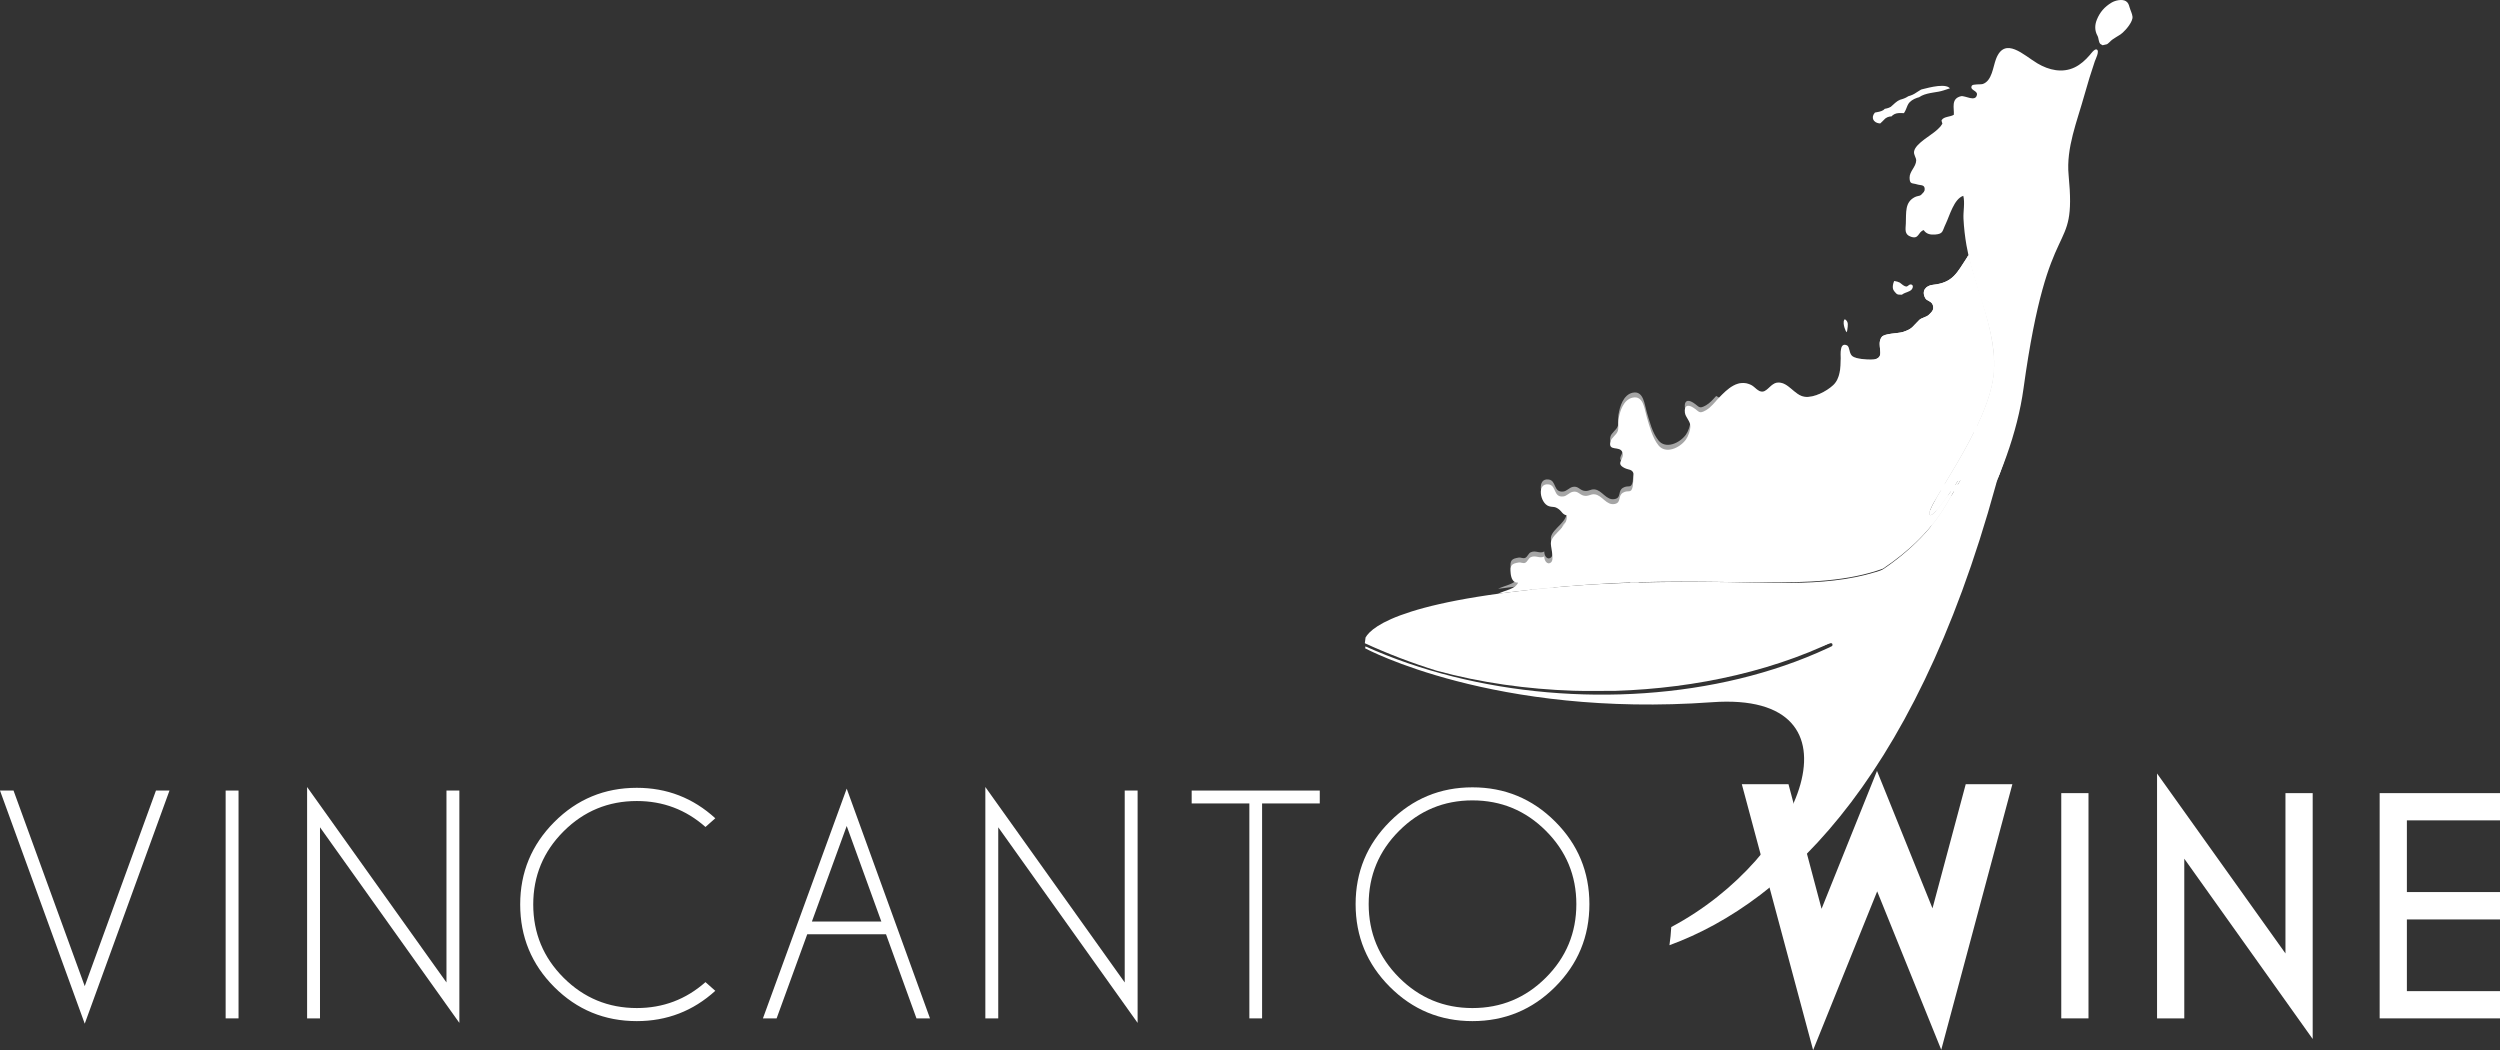 <?xml version="1.0" encoding="UTF-8"?>
<!DOCTYPE svg PUBLIC "-//W3C//DTD SVG 1.1//EN" "http://www.w3.org/Graphics/SVG/1.1/DTD/svg11.dtd">
<svg version="1.1" xmlns="http://www.w3.org/2000/svg" xmlns:xlink="http://www.w3.org/1999/xlink" x="0" y="0" width="508.617" height="213.643" viewBox="0, 0, 508.617, 213.643">
  <rect x="0" y="0" width="508.617" height="213.643" fill="#333333" stroke="none"/>
  <defs>
    <clipPath id="Clip_1">
      <path d="M328.731,140.548 C361.263,139.49 396.829,126.273 407.594,92.805 C407.15,94.553 406.699,96.269 406.238,97.962 C408.275,92.816 409.649,87.518 410.897,82.397 C410.885,81.565 410.86,82 410.991,81.093 L410.991,81.092 C405.848,94.144 399.32,108.804 385.68,114.865 C375.085,119.573 362.624,118.556 351.349,118.422 C341.813,118.308 332.32,118.385 322.799,118.975 C286.262,121.603 279.168,127.309 277.817,129.697 C277.764,130.086 277.715,130.476 277.67,130.862 C282.391,133.034 287.26,134.887 292.217,136.431 C301.3,138.915 310.691,140.21 320.098,140.528 C322.974,140.625 325.853,140.541 328.731,140.548 z"/>
    </clipPath>
    <clipPath id="Clip_2">
      <path d="M304.785,120.793 C309.813,120.103 315.752,119.481 322.799,118.975 C350.719,116.966 369.049,120.791 383.08,115.689 C388.41,112.121 392.969,107.789 396.02,102.537 C411.135,76.528 394.549,105.481 392.684,104.794 C390.82,104.107 404.856,87.03 405.639,75.547 L405.695,74.024 L405.695,74.005 C405.518,66.341 402.292,59.221 400.471,51.869 C400.319,52.183 400.399,52.033 400.231,52.321 C398.082,55.594 397.318,57.515 393.238,57.947 C391.817,58.097 390.846,59.176 391.719,60.702 C392.035,61.253 392.983,61.247 393.229,62.059 C393.527,63.035 393.037,63.424 392.457,64.011 C391.94,64.535 390.961,64.63 390.475,65.091 C389.086,66.408 389.184,66.885 387.139,67.542 C386.135,67.864 383.385,67.802 382.822,68.567 C381.492,70.379 384.15,73.126 380.629,73.148 C379.688,73.155 377.701,73.037 376.918,72.509 C376.127,71.977 376.354,70.546 375.764,70.268 C374.211,69.539 374.5,72.198 374.492,72.872 C374.469,74.818 374.397,77.023 372.953,78.367 C371.633,79.598 369.051,80.966 367.18,80.731 C365.027,80.46 363.82,77.582 361.547,77.853 C360.356,77.996 359.604,79.571 358.613,79.68 C357.701,79.78 357.024,78.692 356.242,78.314 C353.576,77.025 351.424,79.154 349.701,80.948 C348.9,81.783 348.115,82.86 347.096,83.448 C345.6,84.313 345.742,83.717 344.461,82.913 C343.248,82.151 342.625,82.626 342.785,83.947 C342.899,84.893 343.869,85.637 343.9,86.687 C343.924,87.493 343.471,88.767 342.986,89.436 C341.721,91.181 338.873,92.426 337.414,90.612 C336.149,89.037 335.594,86.722 335.022,84.819 C334.572,83.32 334.397,80.428 332.172,80.892 C330.256,81.292 329.524,83.744 329.268,85.404 C329.166,86.063 329.344,87.061 329.141,87.672 C328.854,88.537 327.813,89.029 327.625,89.889 C327.178,91.942 329.531,90.608 330.074,92.013 C330.625,93.442 328.51,94.216 330.502,95.211 C331.402,95.662 332.008,95.382 332.373,96.384 C332.402,96.464 332.203,98.867 332.172,99 C331.82,100.526 331.315,99.582 330.19,100.24 C329.094,100.882 329.906,102.249 328.525,102.531 C326.793,102.885 325.984,100.754 324.432,100.569 C323.578,100.468 323.152,101.074 322.17,100.83 C321.33,100.623 321.027,99.851 320.008,100.051 C319.223,100.205 318.793,100.928 318.01,101.006 C316.01,101.206 316.672,98.811 315.121,98.56 C312.568,98.145 313.303,102.404 315.117,102.981 C316.006,103.263 316.233,102.934 317.131,103.596 C317.742,104.045 317.924,104.726 318.748,104.832 C319.072,107.185 315.955,108.416 315.539,110.248 C315.35,111.08 316.336,113.784 315.543,114.418 C314.731,115.069 314.113,113.896 314.186,113.198 C313.246,113.729 312.461,112.881 311.43,113.357 C310.906,113.599 310.775,114.333 310.25,114.517 C309.834,114.662 309.375,114.375 309.027,114.43 C307.598,114.653 307.133,114.936 307.346,116.719 C307.451,117.598 307.795,118.628 308.856,118.529 C308.311,119.864 306.1,120.111 304.785,120.793 z"/>
    </clipPath>
    <clipPath id="Clip_3">
      <path d="M304.785,119.793 C309.813,119.103 315.752,118.481 322.799,117.975 C350.719,115.966 369.049,119.791 383.08,114.689 C388.41,111.121 392.969,106.789 396.02,101.537 C396.578,100.579 397.088,99.705 397.561,98.891 C397.367,98.878 397.176,98.866 396.977,98.849 C395.061,101.627 393.234,103.997 392.684,103.794 C392.074,103.57 393.172,101.583 394.943,98.619 C386.025,97.394 372.815,92.863 358.856,85.822 C355.459,84.109 352.213,82.343 349.147,80.558 C348.525,81.256 347.879,81.996 347.096,82.448 C345.6,83.313 345.742,82.717 344.461,81.913 C343.248,81.151 342.625,81.626 342.785,82.947 C342.899,83.893 343.869,84.637 343.9,85.687 C343.924,86.493 343.471,87.767 342.986,88.436 C341.721,90.181 338.873,91.426 337.414,89.612 C336.149,88.037 335.594,85.722 335.022,83.819 C334.572,82.32 334.397,79.428 332.172,79.892 C330.256,80.292 329.524,82.744 329.268,84.404 C329.166,85.063 329.344,86.061 329.141,86.672 C328.854,87.537 327.813,88.029 327.625,88.889 C327.178,90.942 329.531,89.608 330.074,91.013 C330.625,92.442 328.51,93.216 330.502,94.211 C331.402,94.662 332.008,94.382 332.373,95.384 C332.402,95.464 332.203,97.867 332.172,98 C331.82,99.526 331.315,98.582 330.19,99.24 C329.094,99.882 329.906,101.249 328.525,101.531 C326.793,101.885 325.984,99.754 324.432,99.569 C323.578,99.468 323.152,100.074 322.17,99.83 C321.33,99.623 321.027,98.851 320.008,99.051 C319.223,99.205 318.793,99.928 318.01,100.006 C316.01,100.206 316.672,97.811 315.121,97.56 C312.568,97.145 313.303,101.404 315.117,101.981 C316.006,102.263 316.233,101.934 317.131,102.596 C317.742,103.045 317.924,103.726 318.748,103.832 C319.072,106.185 315.955,107.416 315.539,109.248 C315.35,110.08 316.336,112.784 315.543,113.418 C314.731,114.069 314.113,112.896 314.186,112.198 C313.246,112.729 312.461,111.881 311.43,112.357 C310.906,112.599 310.775,113.333 310.25,113.517 C309.834,113.662 309.375,113.375 309.027,113.43 C307.598,113.653 307.133,113.936 307.346,115.719 C307.451,116.598 307.795,117.628 308.856,117.529 C308.311,118.864 306.1,119.111 304.785,119.793 z"/>
    </clipPath>
    <clipPath id="Clip_4">
      <path d="M401.576,87.957 C403.674,83.738 405.381,79.339 405.639,75.547 L405.695,74.021 L405.695,74.007 C405.519,66.342 402.292,59.221 400.471,51.869 C400.395,52.038 400.317,52.192 400.231,52.321 C398.082,55.594 397.318,57.515 393.238,57.947 C391.817,58.097 390.846,59.176 391.719,60.702 C392.035,61.253 392.983,61.247 393.229,62.059 C393.527,63.035 393.037,63.424 392.457,64.011 C391.94,64.535 390.961,64.63 390.475,65.091 C389.086,66.408 389.184,66.885 387.139,67.542 C386.135,67.864 383.385,67.802 382.822,68.567 C381.697,70.101 383.416,72.299 381.836,72.953 C390.416,78.17 397.322,83.452 401.576,87.957 z"/>
    </clipPath>
    <clipPath id="Clip_5">
      <path d="M394.943,99.619 C396.801,96.515 399.399,92.336 401.576,87.957 C397.322,83.452 390.416,78.17 381.836,72.953 C381.551,73.072 381.168,73.145 380.629,73.148 C379.688,73.155 377.701,73.037 376.918,72.509 C376.127,71.977 376.354,70.546 375.764,70.268 L375.264,70.143 L375.263,70.143 C375.069,70.293 374.799,70.379 374.681,70.594 C374.337,71.223 374.478,72.19 374.492,72.872 C374.469,74.818 374.397,77.023 372.953,78.367 C371.633,79.598 369.051,80.966 367.18,80.731 C365.027,80.46 363.82,77.582 361.547,77.853 C360.356,77.996 359.604,79.571 358.613,79.68 C357.701,79.78 357.024,78.692 356.242,78.314 C353.576,77.025 351.424,79.154 349.701,80.948 C349.518,81.141 349.332,81.349 349.147,81.558 C352.213,83.343 355.459,85.109 358.856,86.822 C372.815,93.863 386.025,98.394 394.943,99.619 z"/>
    </clipPath>
    <clipPath id="Clip_6">
      <path d="M397.561,99.891 C399.054,97.106 400.868,94.489 402.317,91.681 L402.317,91.681 C400.561,94.419 398.808,97.159 396.977,99.849 C397.176,99.866 397.367,99.878 397.561,99.891 z"/>
    </clipPath>
    <clipPath id="Clip_7">
      <path d="M349.147,70.143 L402.318,70.143 L402.318,99.891 L349.147,99.891 z"/>
    </clipPath>
    <clipPath id="Clip_8">
      <path d="M359.491,95.662 C361.043,95.568 360.405,95.789 361.467,95.216 C362.453,94.558 363.193,92.829 364.018,91.924 C365.254,90.563 366.496,89.442 367.561,87.941 C368.233,86.996 368.971,86.073 369.504,85.043 C370.57,82.979 372.322,82.091 374.231,80.878 C375.863,79.841 377.553,78.996 379.361,78.323 C380.387,77.941 381.502,77.707 382.498,77.248 C383.211,76.919 383.846,76.406 384.555,76.073 C385.422,75.667 386.449,75.661 387.254,75.117 C387.877,74.693 388.479,74.117 389.096,73.658 C389.867,73.085 390.596,72.764 391.451,72.296 C392.19,71.892 392.877,71.191 393.568,70.684 C394.326,70.126 395.125,69.12 395.395,68.202 C395.779,66.885 395.731,65.715 397.092,64.867 C398.022,64.289 398.322,64.296 398.336,63.082 C398.352,61.97 398.74,60.87 399.281,59.898 C399.69,59.164 400.904,58.6 400.973,57.75 C401.02,57.163 400.461,56.611 400.166,56.141 C400.994,55.406 401.582,54.329 402.127,53.406 C402.481,52.809 403.43,51.679 403.672,50.954 C403.865,50.377 403.803,49.949 403.109,49.963 C402.426,49.976 401.93,50.798 401.608,51.279 C401.234,51.838 400.736,52.422 400.418,53.013 C400.109,53.586 399.983,54.244 399.555,54.803 C399.279,55.163 398.84,55.493 398.744,55.95 C398.629,56.512 399.109,57.001 398.846,57.581 C398.57,58.184 398.057,58.307 398.002,59.096 C397.93,60.133 398.139,60.321 397.363,61.063 C396.811,61.593 395.768,62.255 395.453,62.95 C395.24,63.42 395.486,63.954 395.459,64.427 C395.42,65.089 395.164,65.683 394.817,66.226 C394.602,66.561 393.799,67.743 393.313,67.548 C392.715,67.309 393.135,64.947 391.783,65.739 C391.473,65.92 391.324,66.705 391.033,67.005 C390.711,67.338 390.268,67.545 389.824,67.664 C389.246,67.816 387.783,67.108 387.705,67.881 C386.5,67.144 386.727,69.193 385.697,69.337 C385.203,69.406 384.969,69.064 384.51,69.247 C384.254,69.348 383.883,69.877 383.752,70.108 C383.127,71.204 383.94,72.339 382.779,73.223 C382.082,73.756 377.6,74.206 376.914,73.662 C376.877,74.766 377.44,75.215 376.729,75.893 C376.287,76.314 376.856,77.382 376.356,77.81 C375.9,78.201 375.385,78.407 374.881,78.75 C373.785,79.499 372.899,80.635 371.676,81.138 C370.637,81.564 368.231,81.669 367.152,81.472 C365.809,81.225 365.201,80.613 364.162,79.822 C363.836,79.576 363.416,79.16 363.086,79.556 C362.68,80.042 363.317,80.188 363.438,80.384 C363.68,80.771 364.006,80.591 363.611,81.117 C363.264,81.58 362.617,81.416 362.203,81.616 C361.422,81.993 362.477,82.661 361.543,83.039 C360.67,83.39 359.242,83.21 358.381,82.88 C357.752,82.638 357.504,81.217 356.77,81.657 C356.549,81.788 356.334,82.475 356.178,82.705 C355.854,83.182 355.436,83.734 354.859,83.921 C353.674,84.305 352.537,83.336 351.342,83.364 C349.752,83.4 349.385,85.186 347.91,85.572 C347.236,85.748 346.445,85.903 345.904,85.339 C345.496,84.912 345.578,84.27 345.268,83.787 C344.447,82.504 343.742,83.473 343.77,84.577 C343.801,85.891 344.621,86.912 344.426,88.302 C344.248,89.563 343.479,90.181 342.533,90.917 C341.488,91.732 340.229,92.803 338.809,92.748 C337.854,92.712 336.654,91.502 336.031,90.789 C335.178,89.812 334.283,87.917 334.055,86.662 C333.942,86.036 333.899,84.216 333.09,84.054 C331.672,83.768 331.352,86.931 331.424,87.726 C331.588,89.125 334.223,90.853 331.67,90.853 C332,91.594 331.918,92.17 332.494,92.747 C332.904,93.24 333.07,92.829 333.4,93.652 C333.647,94.146 333.234,94.558 333.811,95.051 C335.621,93.734 338.586,93.24 340.889,93.405 C342.535,93.488 343.275,93.652 344.594,92.582 C345.91,91.512 346.899,90.113 348.049,89.042 C349.283,90.113 352,90.442 353.565,90.277 C353.152,91.1 352.166,91.677 351.754,92.664 C354.008,90.58 355.934,93.379 357.677,94.655 C358.235,95.063 358.886,95.326 359.491,95.662 z"/>
    </clipPath>
    <clipPath id="Clip_9">
      <path d="M332.988,100.192 C334.49,97.994 338.666,94.524 341.561,94.932 C341.09,95.253 340.967,95.633 340.867,96.111 C341.705,96.264 342.686,94.947 343.738,94.79 C344.731,94.643 346.424,95.001 346.305,93.409 C345.717,93.423 345.254,93.166 345.004,92.648 C347.035,92.767 348.393,91.22 350.15,90.78 C350.819,91.178 351.266,91.473 352.002,90.887 C351.147,90.398 349.56,89.474 348.877,89.222 C348.504,89.084 348.084,89.147 347.688,89.109 C346.889,89.208 346.326,90.282 345.727,90.768 C344.121,92.067 342.018,92.106 340.424,93.081 C339.326,93.753 339.014,94.319 337.537,94.575 C336.442,94.765 335.242,94.479 334.563,95.399 C334.106,96.021 334.309,97.074 334.113,97.801 C333.899,98.606 333.449,99.512 332.988,100.192 z M352.113,90.95 L352.113,90.798 L352.002,90.887 L352.113,90.95 z"/>
    </clipPath>
    <clipPath id="Clip_10">
      <path d="M316.752,114.708 C317.358,114.406 317.048,114.636 317.566,113.889 C318.528,113.01 319.264,112.049 319.452,110.757 C319.624,110.721 319.503,110.757 319.77,110.547 L319.483,110.547 L319.452,110.757 L319.215,110.807 C319.147,108.135 322.377,107.444 322.217,104.455 C322.817,105.163 325.4,105.313 326.375,105.22 C328.166,105.049 329.899,104.049 331.578,103.57 C331.129,104.391 331.068,105.677 330.619,106.253 C331.631,105.137 332.609,104.283 333.676,103.26 C334.598,102.376 334.34,102.141 334.863,101.034 C335.641,99.383 338.01,98.912 338.975,97.388 C338.063,96.983 336.342,98.447 335.514,98.912 C334.393,99.54 333.906,100.176 333.035,101.065 C331.295,102.842 328.83,102.988 326.414,102.571 C324.35,102.215 322.647,100.854 320.484,101.233 C319.557,101.396 318.74,101.843 317.748,101.902 C316.975,101.949 316.344,101.759 315.594,101.927 C316.561,102.536 318.16,102.736 319.041,103.572 C319.596,104.098 319.733,104.31 319.598,105.106 C319.414,106.182 318.766,105.979 318.16,106.604 C317.099,108.07 317.804,110.601 317.792,112.265 C317.782,113.594 317.894,113.416 317.566,113.889 L316.752,114.708 z"/>
    </clipPath>
    <clipPath id="Clip_11">
      <path d="M303.165,125.365 C305.303,125.184 304.422,125.404 305.852,124.927 C308.285,123.944 310.889,122.601 313.236,121.33 C315.238,120.247 316.623,119.119 318.326,117.692 C318.797,117.296 319.28,116.766 319.928,116.724 C319.435,115.847 320.363,114.964 320.795,114.258 C321.186,113.309 320.826,112.538 321.869,111.919 C322.813,111.358 324.117,111.761 325.17,111.659 C326.048,111.507 325.666,111.582 326.319,111.446 C322.488,108.736 329.886,114.079 323.687,108.924 C323.307,108.607 322.798,108.489 322.353,108.272 L322.353,108.272 C321.08,108.759 321.591,108.413 320.754,109.208 C319.094,111.094 318.744,113.558 316.229,114.814 C314.484,115.684 312.858,115.561 311.613,114.167 C309.842,116.03 312.391,116.628 313.725,116.702 C313.533,118.335 311.901,119.785 310.668,120.705 C309.336,120.743 308.316,121.441 307.354,122.275 C305.895,123.582 303.588,123.688 302.338,125.094 L303.165,125.365 z M309.639,121.286 L309.484,121.247 L310.376,120.923 C309.992,121.209 310.228,121.069 309.639,121.286 z M326.621,111.659 C327.83,111.556 327.333,111.753 328.164,111.225 C327.04,111.215 327.657,111.167 326.319,111.446 L326.621,111.659 z M320.145,117.094 C320.139,117.123 320.289,116.674 320.274,116.701 L319.928,116.724 L320.145,117.094 z"/>
    </clipPath>
    <clipPath id="Clip_12">
      <path d="M315.904,123.236 C319.277,123.411 322.076,121.018 324.783,119.382 C326.33,118.445 327.754,117.368 329.397,116.638 C330.123,116.316 331.6,115.795 331.949,115.458 C332.652,115.381 333.893,114.937 333.971,115.919 C334.055,116.981 330.734,119.206 329.998,119.719 C333.861,119.006 337.416,115.305 341.592,116.705 C341.227,117.255 340.231,117.797 339.514,118.225 C341.352,117.488 342.893,117.469 344.529,116.086 C346.328,114.564 347.525,113.084 348.65,110.982 C349.988,108.482 351.483,104.83 354.182,103.414 C356.69,102.098 357.92,104.002 360.258,104.356 C365.061,105.082 370.162,103.87 373.578,100.268 C372.012,101.743 374.799,103.195 376.125,103.14 C378.149,103.057 381.24,100.742 382.129,99.009 C380.707,98.9 379.043,96.081 379.656,94.733 C380.117,93.717 382.293,93.344 383.186,93.383 C384.787,93.453 384.313,94.298 385.645,95.018 C389.543,96.136 393.543,89.264 394.279,86.213 L394.279,86.213 C392.596,85.879 394.553,86.232 391.895,85.957 C391.624,85.929 391.359,85.859 391.092,85.81 C389.502,85.352 387.775,83.864 386.051,83.948 C384.666,84.016 383.92,84.902 383.1,86.045 C382.024,87.544 380.953,88.606 379.465,89.754 C376.51,92.03 372.525,93.003 368.883,92.317 C368.174,92.183 367.076,91.778 366.34,92.043 C364.887,92.565 363.943,94.802 362.818,95.761 C361.094,97.233 358.451,97.854 356.231,97.918 C353.869,97.986 354.371,96.389 352.572,95.664 C349.852,94.568 349.238,100.17 345.867,99.173 C344.654,98.814 344.371,97.763 343.313,97.298 C342.619,96.994 341.223,97.079 340.516,97.22 C339.119,97.497 336.686,99.361 336.26,100.739 C335.66,102.68 338.158,104.579 337.328,106.407 C336.717,107.755 334.361,107.86 333.443,109.038 C332.891,109.749 333.584,110.285 332.32,110.285 L332.283,110.285 C331.981,110.219 332.17,110.242 331.713,110.285 L332.283,110.285 C333.968,110.658 332.268,112.779 331.572,113.326 C330.262,114.057 329.086,113.965 328.363,115.154 C328.17,115.47 328.309,116.129 328.092,116.547 C327.713,117.277 326.221,118.432 325.502,118.922 C324.127,119.86 322.26,120.392 320.785,121.166 C319.213,121.991 317.662,122.741 315.904,123.236 z"/>
    </clipPath>
    <clipPath id="Clip_13">
      <path d="M362.633,116.935 C365.578,117.139 367.377,115.041 369.555,113.35 C372.479,111.078 375.69,110.042 379.285,109.217 C385.268,107.842 390.496,105.643 394.326,101.035 C396.043,98.968 398.279,97.526 399.643,95.063 C400.797,92.978 401.82,90.935 403.188,88.976 C405.051,86.299 406.512,83.227 408.07,80.378 C409.934,76.971 412.049,74.279 412.793,70.323 C413.66,65.723 413.818,60.965 415.348,56.635 C416.467,53.341 416.794,49.752 418.618,46.726 C418.622,46.724 418.626,46.722 418.631,46.721 C418.698,46.604 418.765,46.488 418.832,46.371 L418.618,46.726 C417.529,47.312 417.322,46.166 417.365,45.332 C415.668,44.996 414.399,49.477 412.277,50.019 C410.088,50.579 406.897,49.873 404.604,49.873 L404.787,49.69 C403.211,50.391 404.764,51.718 404.799,52.791 C404.848,54.26 403.715,54.404 403.324,55.72 C402.953,56.966 403.07,58.264 402.52,59.483 C401.781,61.115 400.65,61.975 400.213,63.596 C400.047,64.217 400.256,64.772 399.988,65.404 C399.764,65.933 398.899,66.371 398.797,66.871 C398.533,68.175 400.123,67.962 400.033,69.611 C399.893,72.229 396.123,73.92 394.385,75.057 C397.299,74.435 399.625,75.981 398.346,79.149 C397.029,82.409 393.131,81.577 390.912,83.448 C392.494,84.393 394.522,84.29 396.313,84.622 C396.897,88.495 392.283,92.683 389.244,94.604 C385.918,96.708 382.332,97.156 380.711,101.218 C379.91,103.229 379.961,104.391 378.07,105.554 C376.455,106.547 374.596,106.763 372.957,107.656 C368.91,109.86 366.91,115.023 362.633,116.935 z"/>
    </clipPath>
    <clipPath id="Clip_14">
      <path d="M359.491,95.662 C361.043,95.568 360.405,95.789 361.467,95.216 C362.453,94.558 363.193,92.829 364.018,91.924 C365.254,90.563 366.496,89.442 367.561,87.941 C368.233,86.996 368.971,86.073 369.504,85.043 C370.57,82.979 372.322,82.091 374.231,80.878 C375.863,79.841 377.553,78.996 379.361,78.323 C380.387,77.941 381.502,77.707 382.498,77.248 C383.211,76.919 383.846,76.406 384.555,76.073 C385.422,75.667 386.449,75.661 387.254,75.117 C387.877,74.693 388.479,74.117 389.096,73.658 C389.867,73.085 390.596,72.764 391.451,72.296 C392.19,71.892 392.877,71.191 393.568,70.684 C394.326,70.126 395.125,69.12 395.395,68.202 C395.779,66.885 395.731,65.715 397.092,64.867 C398.022,64.289 398.322,64.296 398.336,63.082 C398.352,61.97 398.74,60.87 399.281,59.898 C399.69,59.164 400.904,58.6 400.973,57.75 C401.02,57.163 400.461,56.611 400.166,56.141 C400.994,55.406 401.582,54.329 402.127,53.406 C402.481,52.809 403.43,51.679 403.672,50.954 C403.865,50.377 403.803,49.949 403.109,49.963 C402.426,49.976 401.93,50.798 401.608,51.279 C401.234,51.838 400.736,52.422 400.418,53.013 C400.109,53.586 399.983,54.244 399.555,54.803 C399.279,55.163 398.84,55.493 398.744,55.95 C398.629,56.512 399.109,57.001 398.846,57.581 C398.57,58.184 398.057,58.307 398.002,59.096 C397.93,60.133 398.139,60.321 397.363,61.063 C396.811,61.593 395.768,62.255 395.453,62.95 C395.24,63.42 395.486,63.954 395.459,64.427 C395.42,65.089 395.164,65.683 394.817,66.226 C394.602,66.561 393.799,67.743 393.313,67.548 C392.715,67.309 393.135,64.947 391.783,65.739 C391.473,65.92 391.324,66.705 391.033,67.005 C390.711,67.338 390.268,67.545 389.824,67.664 C389.246,67.816 387.783,67.108 387.705,67.881 C386.5,67.144 386.727,69.193 385.697,69.337 C385.203,69.406 384.969,69.064 384.51,69.247 C384.254,69.348 383.883,69.877 383.752,70.108 C383.127,71.204 383.94,72.339 382.779,73.223 C382.082,73.756 377.6,74.206 376.914,73.662 C376.877,74.766 377.44,75.215 376.729,75.893 C376.287,76.314 376.856,77.382 376.356,77.81 C375.9,78.201 375.385,78.407 374.881,78.75 C373.785,79.499 372.899,80.635 371.676,81.138 C370.637,81.564 368.231,81.669 367.152,81.472 C365.809,81.225 365.201,80.613 364.162,79.822 C363.836,79.576 363.416,79.16 363.086,79.556 C362.68,80.042 363.317,80.188 363.438,80.384 C363.68,80.771 364.006,80.591 363.611,81.117 C363.264,81.58 362.617,81.416 362.203,81.616 C361.422,81.993 362.477,82.661 361.543,83.039 C360.67,83.39 359.242,83.21 358.381,82.88 C357.752,82.638 357.504,81.217 356.77,81.657 C356.549,81.788 356.334,82.475 356.178,82.705 C355.854,83.182 355.436,83.734 354.859,83.921 C353.674,84.305 352.537,83.336 351.342,83.364 C349.752,83.4 349.385,85.186 347.91,85.572 C347.236,85.748 346.445,85.903 345.904,85.339 C345.496,84.912 345.578,84.27 345.268,83.787 C344.447,82.504 343.742,83.473 343.77,84.577 C343.801,85.891 344.621,86.912 344.426,88.302 C344.248,89.563 343.479,90.181 342.533,90.917 C341.488,91.732 340.229,92.803 338.809,92.748 C337.854,92.712 336.654,91.502 336.031,90.789 C335.178,89.812 334.283,87.917 334.055,86.662 C333.942,86.036 333.899,84.216 333.09,84.054 C331.672,83.768 331.352,86.931 331.424,87.726 C331.588,89.125 334.223,90.853 331.67,90.853 C332,91.594 331.918,92.17 332.494,92.747 C332.904,93.24 333.07,92.829 333.4,93.652 C333.647,94.146 333.234,94.558 333.811,95.051 C335.621,93.734 338.586,93.24 340.889,93.405 C342.535,93.488 343.275,93.652 344.594,92.582 C345.91,91.512 346.899,90.113 348.049,89.042 C349.283,90.113 352,90.442 353.565,90.277 C353.152,91.1 352.166,91.677 351.754,92.664 C354.008,90.58 355.934,93.379 357.677,94.655 C358.235,95.063 358.886,95.326 359.491,95.662 z"/>
    </clipPath>
    <clipPath id="Clip_15">
      <path d="M332.988,100.192 C334.49,97.994 338.666,94.524 341.561,94.932 C341.09,95.253 340.967,95.633 340.867,96.111 C341.705,96.264 342.686,94.947 343.738,94.79 C344.731,94.643 346.424,95.001 346.305,93.409 C345.717,93.423 345.254,93.166 345.004,92.648 C347.035,92.767 348.393,91.22 350.15,90.78 C350.819,91.178 351.266,91.473 352.002,90.887 C351.147,90.398 349.56,89.474 348.877,89.222 C348.504,89.084 348.084,89.147 347.688,89.109 C346.889,89.208 346.326,90.282 345.727,90.768 C344.121,92.067 342.018,92.106 340.424,93.081 C339.326,93.753 339.014,94.319 337.537,94.575 C336.442,94.765 335.242,94.479 334.563,95.399 C334.106,96.021 334.309,97.074 334.113,97.801 C333.899,98.606 333.449,99.512 332.988,100.192 z M352.113,90.95 L352.113,90.798 L352.002,90.887 L352.113,90.95 z"/>
    </clipPath>
    <clipPath id="Clip_16">
      <path d="M316.752,114.708 C317.358,114.406 317.048,114.636 317.566,113.889 C318.528,113.01 319.264,112.049 319.452,110.757 C319.624,110.721 319.503,110.757 319.77,110.547 L319.483,110.547 L319.452,110.757 L319.215,110.807 C319.147,108.135 322.377,107.444 322.217,104.455 C322.817,105.163 325.4,105.313 326.375,105.22 C328.166,105.049 329.899,104.049 331.578,103.57 C331.129,104.391 331.068,105.677 330.619,106.253 C331.631,105.137 332.609,104.283 333.676,103.26 C334.598,102.376 334.34,102.141 334.863,101.034 C335.641,99.383 338.01,98.912 338.975,97.388 C338.063,96.983 336.342,98.447 335.514,98.912 C334.393,99.54 333.906,100.176 333.035,101.065 C331.295,102.842 328.83,102.988 326.414,102.571 C324.35,102.215 322.647,100.854 320.484,101.233 C319.557,101.396 318.74,101.843 317.748,101.902 C316.975,101.949 316.344,101.759 315.594,101.927 C316.561,102.536 318.16,102.736 319.041,103.572 C319.596,104.098 319.733,104.31 319.598,105.106 C319.414,106.182 318.766,105.979 318.16,106.604 C317.099,108.07 317.804,110.601 317.792,112.265 C317.782,113.594 317.894,113.416 317.566,113.889 L316.752,114.708 z"/>
    </clipPath>
    <clipPath id="Clip_17">
      <path d="M303.165,125.365 C305.303,125.184 304.422,125.404 305.852,124.927 C308.285,123.944 310.889,122.601 313.236,121.33 C315.238,120.247 316.623,119.119 318.326,117.692 C318.797,117.296 319.28,116.766 319.928,116.724 C319.435,115.847 320.363,114.964 320.795,114.258 C321.186,113.309 320.826,112.538 321.869,111.919 C322.813,111.358 324.117,111.761 325.17,111.659 C326.048,111.507 325.666,111.582 326.319,111.446 C322.488,108.736 329.886,114.079 323.687,108.924 C323.307,108.607 322.798,108.489 322.353,108.272 L322.353,108.272 C321.08,108.759 321.591,108.413 320.754,109.208 C319.094,111.094 318.744,113.558 316.229,114.814 C314.484,115.684 312.858,115.561 311.613,114.167 C309.842,116.03 312.391,116.628 313.725,116.702 C313.533,118.335 311.901,119.785 310.668,120.705 C309.336,120.743 308.316,121.441 307.354,122.275 C305.895,123.582 303.588,123.688 302.338,125.094 L303.165,125.365 z M309.639,121.286 L309.484,121.247 L310.376,120.923 C309.992,121.209 310.228,121.069 309.639,121.286 z M326.621,111.659 C327.83,111.556 327.333,111.753 328.164,111.225 C327.04,111.215 327.657,111.167 326.319,111.446 L326.621,111.659 z M320.145,117.094 C320.139,117.123 320.289,116.674 320.274,116.701 L319.928,116.724 L320.145,117.094 z"/>
    </clipPath>
    <clipPath id="Clip_18">
      <path d="M315.904,123.236 C319.277,123.411 322.076,121.018 324.783,119.382 C326.33,118.445 327.754,117.368 329.397,116.638 C330.123,116.316 331.6,115.795 331.949,115.458 C332.652,115.381 333.893,114.937 333.971,115.919 C334.055,116.981 330.734,119.206 329.998,119.719 C333.861,119.006 337.416,115.305 341.592,116.705 C341.227,117.255 340.231,117.797 339.514,118.225 C341.352,117.488 342.893,117.469 344.529,116.086 C346.328,114.564 347.525,113.084 348.65,110.982 C349.988,108.482 351.483,104.83 354.182,103.414 C356.69,102.098 357.92,104.002 360.258,104.356 C365.061,105.082 370.162,103.87 373.578,100.268 C372.012,101.743 374.799,103.195 376.125,103.14 C378.149,103.057 381.24,100.742 382.129,99.009 C380.707,98.9 379.043,96.081 379.656,94.733 C380.117,93.717 382.293,93.344 383.186,93.383 C384.787,93.453 384.313,94.298 385.645,95.018 C389.543,96.136 393.543,89.264 394.279,86.213 L394.279,86.213 C392.596,85.879 394.553,86.232 391.895,85.957 C391.624,85.929 391.359,85.859 391.092,85.81 C389.502,85.352 387.775,83.864 386.051,83.948 C384.666,84.016 383.92,84.902 383.1,86.045 C382.024,87.544 380.953,88.606 379.465,89.754 C376.51,92.03 372.525,93.003 368.883,92.317 C368.174,92.183 367.076,91.778 366.34,92.043 C364.887,92.565 363.943,94.802 362.818,95.761 C361.094,97.233 358.451,97.854 356.231,97.918 C353.869,97.986 354.371,96.389 352.572,95.664 C349.852,94.568 349.238,100.17 345.867,99.173 C344.654,98.814 344.371,97.763 343.313,97.298 C342.619,96.994 341.223,97.079 340.516,97.22 C339.119,97.497 336.686,99.361 336.26,100.739 C335.66,102.68 338.158,104.579 337.328,106.407 C336.717,107.755 334.361,107.86 333.443,109.038 C332.891,109.749 333.584,110.285 332.32,110.285 L332.283,110.285 C331.981,110.219 332.17,110.242 331.713,110.285 L332.283,110.285 C333.968,110.658 332.268,112.779 331.572,113.326 C330.262,114.057 329.086,113.965 328.363,115.154 C328.17,115.47 328.309,116.129 328.092,116.547 C327.713,117.277 326.221,118.432 325.502,118.922 C324.127,119.86 322.26,120.392 320.785,121.166 C319.213,121.991 317.662,122.741 315.904,123.236 z"/>
    </clipPath>
    <clipPath id="Clip_19">
      <path d="M315.904,123.236 C319.277,123.411 322.076,121.018 324.783,119.382 C326.33,118.445 327.754,117.368 329.397,116.638 C330.123,116.316 331.6,115.795 331.949,115.458 C332.652,115.381 333.893,114.937 333.971,115.919 C334.055,116.981 330.734,119.206 329.998,119.719 C333.861,119.006 337.416,115.305 341.592,116.705 C341.227,117.255 340.231,117.797 339.514,118.225 C341.352,117.488 342.893,117.469 344.529,116.086 C346.328,114.564 347.525,113.084 348.65,110.982 C349.988,108.482 351.483,104.83 354.182,103.414 C356.69,102.098 357.92,104.002 360.258,104.356 C365.061,105.082 370.162,103.87 373.578,100.268 C372.012,101.743 374.799,103.195 376.125,103.14 C378.149,103.057 381.24,100.742 382.129,99.009 C380.707,98.9 379.043,96.081 379.656,94.733 C380.117,93.717 382.293,93.344 383.186,93.383 C384.787,93.453 384.313,94.298 385.645,95.018 C389.543,96.136 393.543,89.264 394.279,86.213 L394.279,86.213 C392.596,85.879 394.553,86.232 391.895,85.957 C391.624,85.929 391.359,85.859 391.092,85.81 C389.502,85.352 387.775,83.864 386.051,83.948 C384.666,84.016 383.92,84.902 383.1,86.045 C382.024,87.544 380.953,88.606 379.465,89.754 C376.51,92.03 372.525,93.003 368.883,92.317 C368.174,92.183 367.076,91.778 366.34,92.043 C364.887,92.565 363.943,94.802 362.818,95.761 C361.094,97.233 358.451,97.854 356.231,97.918 C353.869,97.986 354.371,96.389 352.572,95.664 C349.852,94.568 349.238,100.17 345.867,99.173 C344.654,98.814 344.371,97.763 343.313,97.298 C342.619,96.994 341.223,97.079 340.516,97.22 C339.119,97.497 336.686,99.361 336.26,100.739 C335.66,102.68 338.158,104.579 337.328,106.407 C336.717,107.755 334.361,107.86 333.443,109.038 C332.891,109.749 333.584,110.285 332.32,110.285 L332.283,110.285 C331.981,110.219 332.17,110.242 331.713,110.285 L332.283,110.285 C333.968,110.658 332.268,112.779 331.572,113.326 C330.262,114.057 329.086,113.965 328.363,115.154 C328.17,115.47 328.309,116.129 328.092,116.547 C327.713,117.277 326.221,118.432 325.502,118.922 C324.127,119.86 322.26,120.392 320.785,121.166 C319.213,121.991 317.662,122.741 315.904,123.236 z"/>
    </clipPath>
    <clipPath id="Clip_20">
      <path d="M362.633,116.935 C365.578,117.139 367.377,115.041 369.555,113.35 C372.479,111.078 375.69,110.042 379.285,109.217 C385.268,107.842 390.496,105.643 394.326,101.035 C396.043,98.968 398.279,97.526 399.643,95.063 C400.797,92.978 401.82,90.935 403.188,88.976 C405.051,86.299 406.512,83.227 408.07,80.378 C409.934,76.971 412.049,74.279 412.793,70.323 C413.66,65.723 413.818,60.965 415.348,56.635 C416.467,53.341 416.794,49.752 418.618,46.726 C418.622,46.724 418.626,46.722 418.631,46.721 C418.698,46.604 418.765,46.488 418.832,46.371 L418.618,46.726 C417.529,47.312 417.322,46.166 417.365,45.332 C415.668,44.996 414.399,49.477 412.277,50.019 C410.088,50.579 406.897,49.873 404.604,49.873 L404.787,49.69 C403.211,50.391 404.764,51.718 404.799,52.791 C404.848,54.26 403.715,54.404 403.324,55.72 C402.953,56.966 403.07,58.264 402.52,59.483 C401.781,61.115 400.65,61.975 400.213,63.596 C400.047,64.217 400.256,64.772 399.988,65.404 C399.764,65.933 398.899,66.371 398.797,66.871 C398.533,68.175 400.123,67.962 400.033,69.611 C399.893,72.229 396.123,73.92 394.385,75.057 C397.299,74.435 399.625,75.981 398.346,79.149 C397.029,82.409 393.131,81.577 390.912,83.448 C392.494,84.393 394.522,84.29 396.313,84.622 C396.897,88.495 392.283,92.683 389.244,94.604 C385.918,96.708 382.332,97.156 380.711,101.218 C379.91,103.229 379.961,104.391 378.07,105.554 C376.455,106.547 374.596,106.763 372.957,107.656 C368.91,109.86 366.91,115.023 362.633,116.935 z"/>
    </clipPath>
    <clipPath id="Clip_21">
      <path d="M367.559,138.899 C367.559,138.899 380.955,132.668 387.775,123.246 C386.746,126.485 391.359,120.302 386.256,128.3 C397.442,116.867 409.203,97.024 411.674,79.062 C416.817,41.699 422.525,53.118 420.852,35.603 C420.326,30.104 422.584,24.683 424.059,19.363 C424.703,17.046 425.412,14.748 426.184,12.471 C426.322,12.059 427.215,10.364 426.578,10.072 C426.135,9.868 425.367,10.956 425.137,11.223 C424.272,12.221 423.293,13.124 422.094,13.703 C419.576,14.915 416.83,14.274 414.52,12.903 C411.742,11.256 407.883,7.297 406.084,11.997 C405.465,13.613 405.274,16.419 403.416,17.081 C402.971,17.239 401.365,17.055 401.158,17.439 C400.664,18.36 402.334,18.408 402.207,19.247 C401.961,20.851 399.762,19.386 398.969,19.571 C396.848,20.065 397.608,22.017 397.5,23.35 C396.766,23.806 395.504,23.685 395.033,24.416 C394.922,24.589 395.209,25.103 395.162,25.181 C394.859,25.683 394.77,25.761 394.231,26.292 C393.004,27.496 389.684,29.166 389.412,30.813 C389.301,31.498 389.858,32.065 389.844,32.651 C389.811,33.928 388.484,34.85 388.5,36.143 C388.516,37.558 389.02,37.194 390.022,37.513 C390.856,37.777 391.756,37.462 391.541,38.849 C391.371,39.958 390.317,39.717 389.565,40.101 C387.52,41.144 387.822,43.164 387.736,45.463 C387.693,46.614 387.381,47.711 388.791,48.173 C390.449,48.716 390.158,47.224 391.365,46.811 C391.922,47.639 392.76,47.791 393.717,47.713 C395.381,47.576 395.121,47.051 395.84,45.567 C396.641,43.91 397.518,40.458 399.426,39.839 C399.785,41.222 399.391,43.022 399.465,44.497 C399.555,46.311 399.76,48.119 400.072,49.907 C400.613,53.013 401.492,56.039 402.442,59.041 C404.143,64.417 406.031,69.819 405.639,75.547 C404.856,87.03 390.82,104.107 392.684,104.794 C394.549,105.481 411.135,76.528 396.02,102.537 C382.684,122.79 354.716,129.79 331.899,132.4 C331.278,132.462 330.657,132.525 330.037,132.589 C330.659,132.542 331.279,132.471 331.899,132.4 C333.311,132.257 333.986,132.189 335.895,132.006 C340.13,131.6 344.368,131.199 348.614,130.922 C349.193,130.884 351.019,130.772 351.881,130.802 C352.49,130.823 352.564,130.921 352.102,131.097 C348.42,132.274 314.951,135.23 329.58,137.727 C341.863,139.823 368.506,132.364 371.942,130.99 C375.377,129.616 367.559,138.899 367.559,138.899 z"/>
    </clipPath>
    <clipPath id="Clip_22">
      <path d="M427.762,9.207 C428.925,8.904 428.491,9.173 429.164,8.586 C429.942,7.733 430.998,7.402 431.859,6.643 C432.561,6.022 433.951,4.39 433.852,3.397 C433.789,2.771 433.412,2.062 433.242,1.447 C433.1,0.932 432.959,0.517 432.498,0.231 C431.748,-0.232 430.354,0.07 429.59,0.531 C428.162,1.39 427.219,2.471 426.598,3.999 C426.143,5.122 426.147,6.25 426.731,7.294 C426.994,7.766 426.924,8.536 427.301,8.933 L427.762,9.207 z"/>
    </clipPath>
    <clipPath id="Clip_23">
      <path d="M308.068,138.35 C317.043,137.871 319.336,136.725 320.098,136.438 C320.863,136.153 321.34,132.619 326.211,131.665 C331.08,130.709 340.629,128.608 339.102,128.513 C337.572,128.418 336.045,128.035 334.231,127.939 C332.418,127.844 339.102,126.519 352.531,125.395 C359.89,124.906 365.34,122.977 371.661,119.541 C371.885,119.5 371.792,119.541 371.949,119.441 C371.767,119.452 371.866,119.43 371.661,119.541 C365.329,120.426 358.869,121.037 352.471,120.683 C346.358,120.205 334.422,120.491 331.176,121.351 C327.928,122.21 320.481,122.211 318.666,122.879 C316.852,123.547 317.522,124.407 317.043,124.407 C316.733,124.407 282.711,125.333 279.994,129.468 C278.545,131.671 304.945,138.514 308.068,138.35 z"/>
    </clipPath>
    <clipPath id="Clip_24">
      <path d="M306.173,132.49 C314.463,132.567 322.428,130.197 330.231,127.653 C342.652,123.467 377.217,121.434 355.272,122.198 C333.326,122.962 331.063,123.451 328.006,124.598 C324.949,125.743 319.488,125.17 316.34,125.647 C313.192,126.125 312.729,125.362 307.451,127.844 C302.172,130.326 274.135,128.107 288.932,130.518 C293.176,131.187 297.415,131.943 301.703,132.284 C303.19,132.403 304.683,132.421 306.173,132.49 z"/>
    </clipPath>
    <clipPath id="Clip_25">
      <path d="M325.805,127.639 C328.645,127.138 327.434,127.479 329.479,126.779 L330.512,126.36 C332.197,125.899 333.561,125.732 335.27,125.699 L334.68,125.601 C333.22,125.43 331.858,125.814 330.512,126.36 L329.969,126.485 C328.596,126.779 324.277,125.798 323.688,127.367 C324.78,127.716 324.088,127.553 325.805,127.639 z"/>
    </clipPath>
    <clipPath id="Clip_26">
      <path d="M410.781,63.265 C410.828,63.258 411.047,63.254 411.09,63.262 C411.479,60.761 411.397,58.465 410.789,56.064 C410.51,54.961 410.01,53.414 410.184,52.263 C410.268,51.722 410.635,50.624 411.313,51.188 C411.67,51.487 411.582,52.945 411.789,53.362 C412.527,52.377 412.604,50.326 413.07,49.121 C413.631,47.674 414.244,46.391 415.129,45.125 C416.947,42.519 418.512,39.885 419.6,36.892 C420.162,35.343 420.291,33.552 420.473,31.914 C420.557,31.163 420.801,29.914 420.559,29.159 C420.221,28.116 420.254,28.638 419.443,28.459 C418.432,28.238 416.547,28.061 415.916,27.089 C415.141,25.888 415.598,23.888 417.274,23.881 C418.684,23.875 418.479,25.511 419.533,25.588 C420.289,23.932 420.67,21.233 418.529,20.595 C415.887,19.807 414.961,22.974 413.004,23.995 C411.5,24.779 408.391,24.951 406.76,24.314 C406.412,24.179 405.686,23.761 405.397,23.513 C405.123,23.279 404.979,22.617 404.842,22.51 C403.613,21.808 402.668,22.277 401.697,23.141 C400.018,24.429 400.634,23.798 399.686,24.906 C398.873,25.915 397.858,26.947 397.088,27.989 C396.748,28.45 396.545,28.963 396.176,29.418 C395.676,30.037 394.977,30.371 394.436,30.966 C393.561,31.932 394.234,31.669 394.33,32.581 C394.367,32.93 394.186,33.407 394.234,33.712 C394.275,33.979 394.637,34.317 394.645,34.506 C394.733,36.383 393.098,35.668 392.152,36.815 C391.678,37.392 392.121,37.504 391.926,38.16 C391.705,38.906 391.031,39.379 390.559,39.97 C389.443,41.364 389.281,42.855 390.588,44.223 C392.065,45.766 393.977,44.712 394.975,43.05 C395.467,42.234 395.979,41.118 396.176,40.198 C396.484,38.785 396.045,37.675 397.5,36.812 C399.721,35.497 399.731,38.158 400.164,39.515 C400.486,39.458 400.981,39.433 401.287,39.308 C401.592,39.183 402.168,38.595 402.432,38.634 C403.223,38.751 403.475,40.299 403.438,40.888 C403.369,41.943 402.576,42.739 402.764,43.886 C403.121,46.084 405.305,47.077 406.721,48.445 C407.746,49.436 408.299,50.342 408.455,51.75 C408.565,52.729 408.143,53.806 408.447,54.77 C408.967,56.41 410.283,57.457 410.518,59.346 C410.668,60.574 410.834,62.043 410.781,63.265 z"/>
    </clipPath>
    <clipPath id="Clip_27">
      <path d="M405.858,80.974 C406.633,80.891 408.08,79.08 408.453,78.37 C408.805,77.702 407.676,75.958 407.377,76.412 L407.455,76.412 C407.068,77.23 406.715,77.986 406.447,78.88 C406.233,79.592 405.781,80.212 405.858,80.974 z"/>
    </clipPath>
    <clipPath id="Clip_28">
      <path d="M388.067,115.696 C390.211,115.286 391.879,113.552 393.391,112.11 C395.43,110.164 397.121,107.68 398.557,105.151 C399.471,103.54 400.322,101.851 401.129,100.18 C401.67,99.063 402.611,98.194 403.223,97.14 C403.656,96.393 403.996,94.482 404.865,94.3 C405.174,94.236 405.438,94.574 405.705,94.457 C406.145,94.266 406.061,93.463 406.174,93.083 C407.451,93.387 407.971,91.075 408.065,90.062 C408.145,89.174 407.916,88.274 408.346,87.449 C408.686,86.791 409.094,86.275 409.264,85.472 C409.592,83.935 409.363,82.276 409.358,80.725 C409.145,81.442 408.233,82.646 407.567,82.993 C406.652,83.469 405.389,82.979 404.82,84.11 C404.262,85.226 404.162,86.612 403.649,87.769 C402.99,89.259 401.873,90.308 401.233,91.786 C400.084,94.434 397.611,96.122 396.289,98.609 C396.692,98.659 397.211,98.202 397.633,98.058 C398.199,97.862 398.807,97.795 399.377,97.596 C399.465,98.371 399.471,99.484 399.313,100.245 C398.943,102.007 397.955,103.678 396.682,104.904 C395.627,105.918 395.299,106.454 394.82,107.697 C394.387,108.826 393.375,109.641 392.565,110.496 C391.004,112.142 390.004,114.423 388.067,115.696 z"/>
    </clipPath>
    <clipPath id="Clip_29">
      <path d="M333.944,137.575 C335.059,137.526 336.152,137.307 337.244,137.088 C341.459,136.256 345.565,135.625 349.77,134.689 C353.541,133.851 357.424,133.212 361.039,131.949 C362.619,131.396 364.227,130.749 365.91,130.246 C368.503,129.398 371.041,128.415 373.663,127.657 L373.663,127.657 C372.099,128.057 370.531,128.411 368.928,128.6 C368.332,128.637 367.91,128.547 367.275,128.624 C366.721,128.689 366.221,129.038 365.639,128.976 L365.377,129.191 C364.188,129.395 360.147,130.817 359.291,130.449 C358.367,130.054 362.125,128.396 362.797,127.893 C361.436,127.842 357.213,129.767 355.775,130.342 C353.467,131.268 351.324,132.505 348.635,132.777 C346.832,132.96 345.551,132.912 343.631,133.4 C341.998,133.817 340.352,134.345 338.736,134.82 C337.479,135.191 333.068,136.279 332.916,137.174 C333.134,137.713 332.928,137.408 333.944,137.575 z"/>
    </clipPath>
    <clipPath id="Clip_30">
      <path d="M324.051,139.743 L324.369,139.725 C325.303,139.725 326.205,139.672 327.133,139.538 C328.045,139.408 328.984,139.213 329.871,139 C330.543,138.838 331.617,138.775 332.291,138.47 C331.592,138.24 323.131,138.189 323.979,136.244 C324.086,135.999 324.688,135.676 324.873,135.528 C325.334,135.162 325.764,134.852 326.289,134.585 C327.154,134.143 327.988,133.815 328.959,133.685 C330.186,133.519 331.475,133.657 332.695,133.444 C331.842,133.45 331.008,133.387 330.162,133.389 C329.547,133.391 328.498,133.42 328.088,132.929 C329.412,132.117 331.35,131.853 332.861,131.546 C335.404,131.098 337.908,130.51 340.355,129.688 C338.904,129.603 337.524,130.153 336.139,130.512 C334.545,130.844 332.899,130.858 331.313,131.214 C330.524,131.39 329.736,131.582 328.961,131.814 C327.397,132.286 325.883,132.931 324.525,133.845 C323.854,134.296 323.172,134.991 322.613,135.581 C321.854,136.384 320.94,136.935 319.951,137.443 C318.844,138.012 317.574,138.178 316.369,138.473 C315.49,138.687 314.565,138.793 313.666,138.869 C315.649,138.805 317.455,139.392 319.432,138.857 C320.283,138.627 321.082,138.336 321.979,138.296 C322.358,138.277 323.311,138.135 323.543,138.469 C324.018,139.152 322.539,139.077 322.891,139.599 C323.427,139.865 323.06,139.732 324.051,139.743 z"/>
    </clipPath>
    <clipPath id="Clip_31">
      <path d="M414.066,13.524 L414.066,13.524 C413.656,13.031 413.005,12.848 412.462,12.531 C412.222,12.345 412.069,12.034 411.898,11.79 C411.691,11.497 411.503,11.329 411.159,11.214 C410.972,11.151 410.786,11.038 410.636,10.906 C410.485,10.775 410.427,10.593 410.308,10.444 C410.2,10.309 410.036,10.248 409.878,10.2 C409.706,10.146 409.579,10.072 409.401,10.072 C409.21,10.072 409.011,10.124 408.835,10.039 C408.724,9.986 408.638,9.925 408.511,9.899 C408.327,9.863 408.206,10.056 408.091,10.043 L408.126,10.064 C409.036,9.966 409.595,11.29 410.292,11.754 C411.429,12.617 412.682,13.212 414.066,13.524 z"/>
    </clipPath>
    <clipPath id="Clip_32">
      <path d="M341.112,190.595 C353.477,182.889 363.263,175.521 373.711,164.284 C390.106,146.184 398.182,122.567 404.712,99.476 L404.712,99.476 C402.539,100.169 400.289,100.782 397.991,100.825 C397.445,100.835 396.899,100.813 396.354,100.771 C394.451,100.625 395.669,100.579 394.892,100.618 C387.383,127.622 380.087,115.856 382.788,136.015 C385.758,158.166 353.9,181.346 341.112,190.595 z"/>
    </clipPath>
    <clipPath id="Clip_33">
      <path d="M405.394,93.66 C405.831,93.497 405.816,92.843 406.159,92.587 C405.003,89.115 401.562,85.755 397.907,82.73 C393.319,78.879 388.21,75.729 383.088,72.652 L383.087,72.652 C383.24,73.334 385.838,74.336 385.187,74.641 C385.118,74.642 388.689,77.325 388.612,77.325 C394.765,80.805 392.776,80.262 397.034,83.785 C401.718,87.662 404.593,91.096 405.394,93.66 z"/>
    </clipPath>
    <clipPath id="Clip_34">
      <path d="M405.636,93.165 C405.833,93.099 405.653,92.817 405.816,92.739 C404.786,90.008 402.218,86.801 397.659,83.029 C394.45,80.373 390.618,77.673 386.233,74.979 C386.497,75.183 386.794,75.411 387.067,75.619 C388.064,76.384 388.566,76.769 388.808,76.999 L388.804,76.986 C392.858,79.28 393.417,79.844 394.526,80.968 C395.101,81.548 395.814,82.271 397.282,83.486 C401.776,87.206 404.653,90.541 405.636,93.165 z"/>
    </clipPath>
    <clipPath id="Clip_35">
      <path d="M398.329,99.997 C402.843,99.997 405.636,98.918 406.628,96.79 C407.146,95.676 407.093,94.43 406.659,93.125 C406.316,93.381 405.831,93.497 405.395,93.66 C405.702,94.646 405.712,95.509 405.386,96.211 C404.648,97.791 402.208,98.626 398.329,98.626 C389.54,98.626 374.862,94.33 360.023,87.412 C354.199,84.594 357.058,86.028 351.443,83.117 L351.442,83.117 C351.349,83.395 351.406,83.261 351.271,83.52 C352.62,84.395 354.319,85.403 354.814,85.802 C358.345,87.781 356.438,86.113 360.181,87.857 C375.189,94.854 389.353,99.997 398.329,99.997 z"/>
    </clipPath>
    <clipPath id="Clip_36">
      <path d="M351.56,83.433 L406.746,83.433 L406.746,99.777 L351.56,99.777 z"/>
    </clipPath>
    <clipPath id="Clip_37">
      <path d="M382.78,25.11 C383.776,24.928 384.371,24.1 385.064,23.443 C386.138,22.617 387.24,23.302 388.247,22.848 C389.324,22.365 389.308,20.85 390.019,20.134 C391.126,19.014 392.995,18.911 394.441,18.641 C395.747,18.396 397.081,17.701 398.39,17.595 C397.82,16.041 393.884,17.184 392.659,17.472 C391.294,17.793 390.603,18.396 389.48,19.079 C388.503,19.671 387.083,19.749 386.243,20.358 L386.528,20.332 C385.816,20.573 385.262,21.256 384.677,21.731 C383.634,22.373 382.15,22.034 381.376,22.993 C380.624,23.925 381.126,24.931 382.294,25.097 L382.78,25.11 z"/>
    </clipPath>
    <clipPath id="Clip_38">
      <path d="M382.036,24.212 C382.951,24.31 383.522,23.624 384.128,23.057 C384.652,22.613 386.382,21.919 386.337,21.216 L386.337,21.216 L385.968,21.584 C385.048,21.768 381.826,23.15 381.642,24.07 L382.036,24.212 z"/>
    </clipPath>
    <clipPath id="Clip_39">
      <path d="M391.976,18.486 C392.864,18.501 393.606,18.66 394.255,17.993 C393.971,17.647 394.151,17.775 393.703,17.625 L393.702,17.625 L393.335,17.993 C392.597,17.809 391.585,17.625 391.216,18.362 L391.976,18.486 z"/>
    </clipPath>
    <clipPath id="Clip_40">
      <path d="M386.765,59.958 C387.542,59.988 387.992,59.612 388.597,59.187 C389.15,58.8 389.966,58.735 390.425,58.247 C390.675,57.979 390.861,57.305 390.312,57.207 C389.929,57.145 389.756,57.512 389.433,57.627 C388.847,57.627 388.465,57.139 388.013,56.829 C387.456,56.554 386.398,56.293 385.827,56.627 C385.242,56.967 384.927,58.283 385.163,58.878 C385.271,59.148 385.572,59.511 385.783,59.712 C386.074,59.989 386.367,59.943 386.765,59.958 z"/>
    </clipPath>
    <clipPath id="Clip_41">
      <path d="M376.137,67.961 C376.751,67.94 376.504,68.041 376.908,67.754 C377.271,67.407 377.476,65.716 377.441,65.234 C377.384,64.433 376.476,63.696 375.849,64.783 C374.542,64.724 375.242,66.807 375.512,67.33 C375.648,67.593 375.929,67.751 376.137,67.961 z"/>
    </clipPath>
    <clipPath id="Clip_42">
      <path d="M385.872,58.819 C386.827,58.874 387.657,58.472 388.409,57.932 L387.952,58.046 C386.732,56.767 385.997,57.003 385.566,58.739 L385.872,58.819 z"/>
    </clipPath>
    <clipPath id="Clip_43">
      <path d="M375.615,66.578 C375.982,66.048 377.258,65.234 376.649,64.555 L376.648,64.555 L376.306,65.012 C375.849,65.355 375.306,65.965 375.615,66.578 z"/>
    </clipPath>
  </defs>
  <g id="Livello_1">
    <g id="VINO">
      <path d="M277.789,131.501 L277.74,131.903 C277.74,131.903 304.003,146.062 348.305,142.865 L348.305,142.865 C380.579,140.537 366.759,174.435 340.013,188.601 L340.013,188.601 C339.944,189.851 339.819,191.085 339.645,192.302 L339.645,192.302 C363.79,183.462 391.367,156.829 407.594,92.805 L407.594,92.805 C392.852,141.78 322.387,151.658 277.789,131.501 z" fill="#FFFFFF"/>
      <g clip-path="url(#Clip_1)">
        <path d="M328.731,140.548 C361.263,139.49 396.829,126.273 407.594,92.805 C407.15,94.553 406.699,96.269 406.238,97.962 C408.275,92.816 409.649,87.518 410.897,82.397 C410.859,82.036 410.881,81.613 410.992,81.092 C392.309,130.302 372.311,115.413 322.799,118.975 C286.262,121.603 279.168,127.309 277.817,129.697 C277.764,130.086 277.715,130.476 277.67,130.862 C282.391,133.034 287.26,134.887 292.217,136.431 C301.3,138.915 310.691,140.21 320.098,140.528 C322.974,140.625 325.853,140.541 328.731,140.548 z" fill="#FFFFFF"/>
      </g>
      <g clip-path="url(#Clip_2)">
        <path d="M304.785,120.793 C309.813,120.103 315.752,119.481 322.799,118.975 C350.719,116.966 369.049,120.791 383.08,115.689 C388.41,112.121 392.969,107.789 396.02,102.537 C411.135,76.528 394.549,105.481 392.684,104.794 C390.82,104.107 404.856,87.03 405.639,75.547 L405.695,74.021 L405.695,74.007 C405.519,66.342 402.292,59.221 400.471,51.869 C400.395,52.038 400.317,52.192 400.231,52.321 C398.082,55.594 397.318,57.515 393.238,57.947 C391.817,58.097 390.846,59.176 391.719,60.702 C392.035,61.253 392.983,61.247 393.229,62.059 C393.527,63.035 393.037,63.424 392.457,64.011 C391.94,64.535 390.961,64.63 390.475,65.091 C389.086,66.408 389.184,66.885 387.139,67.542 C386.135,67.864 383.385,67.802 382.822,68.567 C381.492,70.379 384.15,73.126 380.629,73.148 C379.688,73.155 377.701,73.037 376.918,72.509 C376.127,71.977 376.354,70.546 375.764,70.268 C374.211,69.539 374.5,72.198 374.492,72.872 C374.469,74.818 374.397,77.023 372.953,78.367 C371.633,79.598 369.051,80.966 367.18,80.731 C365.027,80.46 363.82,77.582 361.547,77.853 C360.356,77.996 359.604,79.571 358.613,79.68 C357.701,79.78 357.024,78.692 356.242,78.314 C353.576,77.025 351.424,79.154 349.701,80.948 C348.9,81.783 348.115,82.86 347.096,83.448 C345.6,84.313 345.742,83.717 344.461,82.913 C343.248,82.151 342.625,82.626 342.785,83.947 C342.899,84.893 343.869,85.637 343.9,86.687 C343.924,87.493 343.471,88.767 342.986,89.436 C341.721,91.181 338.873,92.426 337.414,90.612 C336.149,89.037 335.594,86.722 335.022,84.819 C334.572,83.32 334.397,80.428 332.172,80.892 C330.256,81.292 329.524,83.744 329.268,85.404 C329.166,86.063 329.344,87.061 329.141,87.672 C328.854,88.537 327.813,89.029 327.625,89.889 C327.178,91.942 329.531,90.608 330.074,92.013 C330.625,93.442 328.51,94.216 330.502,95.211 C331.402,95.662 332.008,95.382 332.373,96.384 C332.402,96.464 332.203,98.867 332.172,99 C331.82,100.526 331.315,99.582 330.19,100.24 C329.094,100.882 329.906,102.249 328.525,102.531 C326.793,102.885 325.984,100.754 324.432,100.569 C323.578,100.468 323.152,101.074 322.17,100.83 C321.33,100.623 321.027,99.851 320.008,100.051 C319.223,100.205 318.793,100.928 318.01,101.006 C316.01,101.206 316.672,98.811 315.121,98.56 C312.568,98.145 313.303,102.404 315.117,102.981 C316.006,103.263 316.233,102.934 317.131,103.596 C317.742,104.045 317.924,104.726 318.748,104.832 C319.072,107.185 315.955,108.416 315.539,110.248 C315.35,111.08 316.336,113.784 315.543,114.418 C314.731,115.069 314.113,113.896 314.186,113.198 C313.246,113.729 312.461,112.881 311.43,113.357 C310.906,113.599 310.775,114.333 310.25,114.517 C309.834,114.662 309.375,114.375 309.027,114.43 C307.598,114.653 307.133,114.936 307.346,116.719 C307.451,117.598 307.795,118.628 308.856,118.529 C308.311,119.864 306.1,120.111 304.785,120.793 z" fill="#FFFFFF"/>
      </g>
      <g clip-path="url(#Clip_3)" opacity="0.56">
        <path d="M396.977,98.849 C395.061,101.627 393.234,103.997 392.684,103.794 C392.074,103.57 393.172,101.583 394.943,98.619 C386.025,97.394 372.815,92.863 358.856,85.822 C355.459,84.109 352.213,82.343 349.147,80.558 C348.525,81.256 347.879,81.996 347.096,82.448 C345.6,83.313 345.742,82.717 344.461,81.913 C343.248,81.151 342.625,81.626 342.785,82.947 C342.899,83.893 343.869,84.637 343.9,85.687 C343.924,86.493 343.471,87.767 342.986,88.436 C341.721,90.181 338.873,91.426 337.414,89.612 C336.149,88.037 335.594,85.722 335.022,83.819 C334.572,82.32 334.397,79.428 332.172,79.892 C330.256,80.292 329.524,82.744 329.268,84.404 C329.166,85.063 329.344,86.061 329.141,86.672 C328.854,87.537 327.813,88.029 327.625,88.889 C327.178,90.942 329.531,89.608 330.074,91.013 C330.625,92.442 328.51,93.216 330.502,94.211 C331.402,94.662 332.008,94.382 332.373,95.384 C332.402,95.464 332.203,97.867 332.172,98 C331.82,99.526 331.315,98.582 330.19,99.24 C329.094,99.882 329.906,101.249 328.525,101.531 C326.793,101.885 325.984,99.754 324.432,99.569 C323.578,99.468 323.152,100.074 322.17,99.83 C321.33,99.623 321.027,98.851 320.008,99.051 C319.223,99.205 318.793,99.928 318.01,100.006 C316.01,100.206 316.672,97.811 315.121,97.56 C312.568,97.145 313.303,101.404 315.117,101.981 C316.006,102.263 316.233,101.934 317.131,102.596 C317.742,103.045 317.924,103.726 318.748,103.832 C319.072,106.185 315.955,107.416 315.539,109.248 C315.35,110.08 316.336,112.784 315.543,113.418 C314.731,114.069 314.113,112.896 314.186,112.198 C313.246,112.729 312.461,111.881 311.43,112.357 C310.906,112.599 310.775,113.333 310.25,113.517 C309.834,113.662 309.375,113.375 309.027,113.43 C307.598,113.653 307.133,113.936 307.346,115.719 C307.451,116.598 307.795,117.628 308.856,117.529 C308.311,118.864 306.1,119.111 304.785,119.793 C309.813,119.103 315.752,118.481 322.799,117.975 C350.719,115.966 369.049,119.791 383.08,114.689 C388.41,111.121 392.969,106.789 396.02,101.537 C396.578,100.579 397.088,99.705 397.561,98.891 C397.367,98.878 397.176,98.866 396.977,98.849 z" fill="#FFFFFF"/>
      </g>
      <g clip-path="url(#Clip_4)">
        <path d="M401.576,87.957 C403.674,83.738 405.381,79.339 405.639,75.547 L405.695,74.021 L405.695,74.007 C405.519,66.342 402.292,59.221 400.471,51.869 C400.395,52.038 400.317,52.192 400.231,52.321 C398.082,55.594 397.318,57.515 393.238,57.947 C391.817,58.097 390.846,59.176 391.719,60.702 C392.035,61.253 392.983,61.247 393.229,62.059 C393.527,63.035 393.037,63.424 392.457,64.011 C391.94,64.535 390.961,64.63 390.475,65.091 C389.086,66.408 389.184,66.885 387.139,67.542 C386.135,67.864 383.385,67.802 382.822,68.567 C381.697,70.101 383.416,72.299 381.836,72.953 C390.416,78.17 397.322,83.452 401.576,87.957 z" fill="#FFFFFF"/>
      </g>
      <g clip-path="url(#Clip_7)" opacity="0.23">
        <g clip-path="url(#Clip_5)">
          <path d="M394.943,99.619 C396.801,96.515 399.399,92.336 401.576,87.957 C397.322,83.452 390.416,78.17 381.836,72.953 C381.551,73.072 381.168,73.145 380.629,73.148 C379.688,73.155 377.701,73.037 376.918,72.509 C376.127,71.977 376.354,70.546 375.764,70.268 C374.211,69.539 374.5,72.198 374.492,72.872 C374.469,74.818 374.397,77.023 372.953,78.367 C371.633,79.598 369.051,80.966 367.18,80.731 C365.027,80.46 363.82,77.582 361.547,77.853 C360.356,77.996 359.604,79.571 358.613,79.68 C357.701,79.78 357.024,78.692 356.242,78.314 C353.576,77.025 351.424,79.154 349.701,80.948 C349.518,81.141 349.332,81.349 349.147,81.558 C352.213,83.343 355.459,85.109 358.856,86.822 C372.815,93.863 386.025,98.394 394.943,99.619 z" fill="#FFFFFF"/>
        </g>
        <g clip-path="url(#Clip_6)">
          <path d="M397.561,99.891 C399.054,97.106 400.868,94.489 402.318,91.681 L402.318,91.68 C400.561,94.419 398.808,97.159 396.977,99.849 C397.176,99.866 397.367,99.878 397.561,99.891 z" fill="#FFFFFF"/>
        </g>
      </g>
      <g opacity="0.37">
        <g clip-path="url(#Clip_8)">
          <path d="M331.424,87.726 C331.588,89.125 334.223,90.853 331.67,90.853 C332,91.594 331.918,92.17 332.494,92.747 C332.904,93.24 333.07,92.829 333.4,93.652 C333.647,94.146 333.234,94.558 333.811,95.051 C335.621,93.734 338.586,93.24 340.889,93.405 C342.535,93.488 343.275,93.652 344.594,92.582 C345.91,91.512 346.899,90.113 348.049,89.042 C349.283,90.113 352,90.442 353.565,90.277 C353.152,91.1 352.166,91.677 351.754,92.664 C355.211,89.207 357.762,97.85 361.467,95.216 C362.453,94.558 363.193,92.829 364.018,91.924 C365.254,90.563 366.496,89.442 367.561,87.941 C368.233,86.996 368.971,86.073 369.504,85.043 C370.57,82.979 372.322,82.091 374.231,80.878 C375.863,79.841 377.553,78.996 379.361,78.323 C380.387,77.941 381.502,77.707 382.498,77.248 C383.211,76.919 383.846,76.406 384.555,76.073 C385.422,75.667 386.449,75.661 387.254,75.117 C387.877,74.693 388.479,74.117 389.096,73.658 C389.867,73.085 390.596,72.764 391.451,72.296 C392.19,71.892 392.877,71.191 393.568,70.684 C394.326,70.126 395.125,69.12 395.395,68.202 C395.779,66.885 395.731,65.715 397.092,64.867 C398.022,64.289 398.322,64.296 398.336,63.082 C398.352,61.97 398.74,60.87 399.281,59.898 C399.69,59.164 400.904,58.6 400.973,57.75 C401.02,57.163 400.461,56.611 400.166,56.141 C400.994,55.406 401.582,54.329 402.127,53.406 C402.481,52.809 403.43,51.679 403.672,50.954 C403.865,50.377 403.803,49.949 403.109,49.963 C402.426,49.976 401.93,50.798 401.608,51.279 C401.234,51.838 400.736,52.422 400.418,53.013 C400.109,53.586 399.983,54.244 399.555,54.803 C399.279,55.163 398.84,55.493 398.744,55.95 C398.629,56.512 399.109,57.001 398.846,57.581 C398.57,58.184 398.057,58.307 398.002,59.096 C397.93,60.133 398.139,60.321 397.363,61.063 C396.811,61.593 395.768,62.255 395.453,62.95 C395.24,63.42 395.486,63.954 395.459,64.427 C395.42,65.089 395.164,65.683 394.817,66.226 C394.602,66.561 393.799,67.743 393.313,67.548 C392.715,67.309 393.135,64.947 391.783,65.739 C391.473,65.92 391.324,66.705 391.033,67.005 C390.711,67.338 390.268,67.545 389.824,67.664 C389.246,67.816 387.783,67.108 387.705,67.881 C386.5,67.144 386.727,69.193 385.697,69.337 C385.203,69.406 384.969,69.064 384.51,69.247 C384.254,69.348 383.883,69.877 383.752,70.108 C383.127,71.204 383.94,72.339 382.779,73.223 C382.082,73.756 377.6,74.206 376.914,73.662 C376.877,74.766 377.44,75.215 376.729,75.893 C376.287,76.314 376.856,77.382 376.356,77.81 C375.9,78.201 375.385,78.407 374.881,78.75 C373.785,79.499 372.899,80.635 371.676,81.138 C370.637,81.564 368.231,81.669 367.152,81.472 C365.809,81.225 365.201,80.613 364.162,79.822 C363.836,79.576 363.416,79.16 363.086,79.556 C362.68,80.042 363.317,80.188 363.438,80.384 C363.68,80.771 364.006,80.591 363.611,81.117 C363.264,81.58 362.617,81.416 362.203,81.616 C361.422,81.993 362.477,82.661 361.543,83.039 C360.67,83.39 359.242,83.21 358.381,82.88 C357.752,82.638 357.504,81.217 356.77,81.657 C356.549,81.788 356.334,82.475 356.178,82.705 C355.854,83.182 355.436,83.734 354.859,83.921 C353.674,84.305 352.537,83.336 351.342,83.364 C349.752,83.4 349.385,85.186 347.91,85.572 C347.236,85.748 346.445,85.903 345.904,85.339 C345.496,84.912 345.578,84.27 345.268,83.787 C344.447,82.504 343.742,83.473 343.77,84.577 C343.801,85.891 344.621,86.912 344.426,88.302 C344.248,89.563 343.479,90.181 342.533,90.917 C341.488,91.732 340.229,92.803 338.809,92.748 C337.854,92.712 336.654,91.502 336.031,90.789 C335.178,89.812 334.283,87.917 334.055,86.662 C333.942,86.036 333.899,84.216 333.09,84.054 C331.672,83.768 331.352,86.931 331.424,87.726 z" fill="#FFFFFF"/>
        </g>
        <g clip-path="url(#Clip_9)">
          <path d="M332.988,100.192 C334.49,97.994 338.666,94.524 341.561,94.932 C341.09,95.253 340.967,95.633 340.867,96.111 C341.705,96.264 342.686,94.947 343.738,94.79 C344.731,94.643 346.424,95.001 346.305,93.409 C345.717,93.423 345.254,93.166 345.004,92.648 C347.035,92.767 348.393,91.22 350.15,90.78 C350.819,91.178 351.266,91.473 352.002,90.887 C351.147,90.398 349.56,89.474 348.877,89.222 C348.504,89.084 348.084,89.147 347.688,89.109 C346.889,89.208 346.326,90.282 345.727,90.768 C344.121,92.067 342.018,92.106 340.424,93.081 C339.326,93.753 339.014,94.319 337.537,94.575 C336.442,94.765 335.242,94.479 334.563,95.399 C334.106,96.021 334.309,97.074 334.113,97.801 C333.899,98.606 333.449,99.512 332.988,100.192 z M352.113,90.95 L352.113,90.798 L352.002,90.887 L352.113,90.95 z" fill="#FFFFFF"/>
        </g>
        <g clip-path="url(#Clip_10)">
          <path d="M316.752,114.708 C317.358,114.406 317.048,114.636 317.566,113.889 C318.528,113.01 319.264,112.049 319.452,110.757 C319.624,110.721 319.503,110.757 319.77,110.547 L319.483,110.547 L319.452,110.757 L319.215,110.807 C319.147,108.135 322.377,107.444 322.217,104.455 C322.817,105.163 325.4,105.313 326.375,105.22 C328.166,105.049 329.899,104.049 331.578,103.57 C331.129,104.391 331.068,105.677 330.619,106.253 C331.631,105.137 332.609,104.283 333.676,103.26 C334.598,102.376 334.34,102.141 334.863,101.034 C335.641,99.383 338.01,98.912 338.975,97.388 C338.063,96.983 336.342,98.447 335.514,98.912 C334.393,99.54 333.906,100.176 333.035,101.065 C331.295,102.842 328.83,102.988 326.414,102.571 C324.35,102.215 322.647,100.854 320.484,101.233 C319.557,101.396 318.74,101.843 317.748,101.902 C316.975,101.949 316.344,101.759 315.594,101.927 C316.561,102.536 318.16,102.736 319.041,103.572 C319.596,104.098 319.733,104.31 319.598,105.106 C319.414,106.182 318.766,105.979 318.16,106.604 C317.099,108.07 317.804,110.601 317.792,112.265 C317.782,113.594 317.894,113.416 317.566,113.889 L316.752,114.708 z" fill="#FFFFFF"/>
        </g>
        <g clip-path="url(#Clip_11)">
          <path d="M303.165,125.365 C305.303,125.184 304.422,125.404 305.852,124.927 C308.285,123.944 310.889,122.601 313.236,121.33 C315.238,120.247 316.623,119.119 318.326,117.692 C318.797,117.296 319.28,116.766 319.928,116.724 C319.435,115.847 320.363,114.964 320.795,114.258 C321.186,113.309 320.826,112.538 321.869,111.919 C322.813,111.358 324.117,111.761 325.17,111.659 C326.048,111.507 325.666,111.582 326.319,111.446 C324.171,110.173 323.365,106.729 320.754,109.208 C319.094,111.094 318.744,113.558 316.229,114.814 C314.484,115.684 312.858,115.561 311.613,114.167 C309.842,116.03 312.391,116.628 313.725,116.702 C313.533,118.335 311.901,119.785 310.668,120.705 C309.336,120.743 308.316,121.441 307.354,122.275 C305.895,123.582 303.588,123.688 302.338,125.094 L303.165,125.365 z M309.639,121.286 L309.484,121.247 L310.376,120.923 C309.992,121.209 310.228,121.069 309.639,121.286 z M326.621,111.659 C327.83,111.556 327.333,111.753 328.164,111.225 C327.04,111.215 327.657,111.167 326.319,111.446 L326.621,111.659 z M320.145,117.094 C320.139,117.123 320.289,116.674 320.274,116.701 L319.928,116.724 L320.145,117.094 z" fill="#FFFFFF"/>
        </g>
        <g clip-path="url(#Clip_12)">
          <path d="M331.713,110.285 C334.078,109.887 332.59,112.755 331.572,113.326 C330.262,114.057 329.086,113.965 328.363,115.154 C328.17,115.47 328.309,116.129 328.092,116.547 C327.713,117.277 326.221,118.432 325.502,118.922 C324.127,119.86 322.26,120.392 320.785,121.166 C319.213,121.991 317.662,122.741 315.904,123.236 C319.277,123.411 322.076,121.018 324.783,119.382 C326.33,118.445 327.754,117.368 329.397,116.638 C330.123,116.316 331.6,115.795 331.949,115.458 C332.652,115.381 333.893,114.937 333.971,115.919 C334.055,116.981 330.734,119.206 329.998,119.719 C333.861,119.006 337.416,115.305 341.592,116.705 C341.227,117.255 340.231,117.797 339.514,118.225 C341.352,117.488 342.893,117.469 344.529,116.086 C346.328,114.564 347.525,113.084 348.65,110.982 C349.988,108.482 351.483,104.83 354.182,103.414 C356.69,102.098 357.92,104.002 360.258,104.356 C365.061,105.082 370.162,103.87 373.578,100.268 C372.012,101.743 374.799,103.195 376.125,103.14 C378.149,103.057 381.24,100.742 382.129,99.009 C380.707,98.9 379.043,96.081 379.656,94.733 C380.117,93.717 382.293,93.344 383.186,93.383 C384.787,93.453 384.313,94.298 385.645,95.018 C388.742,96.697 393.869,88.788 394.279,86.213 C393.277,85.897 392.149,86.115 391.092,85.81 C389.502,85.352 387.775,83.864 386.051,83.948 C384.666,84.016 383.92,84.902 383.1,86.045 C382.024,87.544 380.953,88.606 379.465,89.754 C376.51,92.03 372.525,93.003 368.883,92.317 C368.174,92.183 367.076,91.778 366.34,92.043 C364.887,92.565 363.943,94.802 362.818,95.761 C361.094,97.233 358.451,97.854 356.231,97.918 C353.869,97.986 354.371,96.389 352.572,95.664 C349.852,94.568 349.238,100.17 345.867,99.173 C344.654,98.814 344.371,97.763 343.313,97.298 C342.619,96.994 341.223,97.079 340.516,97.22 C339.119,97.497 336.686,99.361 336.26,100.739 C335.66,102.68 338.158,104.579 337.328,106.407 C336.717,107.755 334.361,107.86 333.443,109.038 C332.891,109.749 333.584,110.285 332.32,110.285 z" fill="#FFFFFF"/>
        </g>
        <g clip-path="url(#Clip_13)">
          <path d="M404.604,49.873 C406.897,49.873 410.088,50.579 412.277,50.019 C414.399,49.477 415.668,44.996 417.365,45.332 C417.119,46.768 418.387,47.539 418.832,46.371 C416.934,49.033 416.432,53.557 415.348,56.635 C413.818,60.965 413.66,65.723 412.793,70.323 C412.049,74.279 409.934,76.971 408.07,80.378 C406.512,83.227 405.051,86.299 403.188,88.976 C401.82,90.935 400.797,92.978 399.643,95.063 C398.279,97.526 396.043,98.968 394.326,101.035 C390.496,105.643 385.268,107.842 379.285,109.217 C375.69,110.042 372.479,111.078 369.555,113.35 C367.377,115.041 365.578,117.139 362.633,116.935 C366.91,115.023 368.91,109.86 372.957,107.656 C374.596,106.763 376.455,106.547 378.07,105.554 C379.961,104.391 379.91,103.229 380.711,101.218 C382.332,97.156 385.918,96.708 389.244,94.604 C392.283,92.683 396.897,88.495 396.313,84.622 C394.522,84.29 392.494,84.393 390.912,83.448 C393.131,81.577 397.029,82.409 398.346,79.149 C399.625,75.981 397.299,74.435 394.385,75.057 C396.123,73.92 399.893,72.229 400.033,69.611 C400.123,67.962 398.533,68.175 398.797,66.871 C398.899,66.371 399.764,65.933 399.988,65.404 C400.256,64.772 400.047,64.217 400.213,63.596 C400.65,61.975 401.781,61.115 402.52,59.483 C403.07,58.264 402.953,56.966 403.324,55.72 C403.715,54.404 404.848,54.26 404.799,52.791 C404.764,51.718 403.211,50.391 404.787,49.69 z" fill="#FFFFFF"/>
        </g>
      </g>
      <g opacity="0.44">
        <g clip-path="url(#Clip_14)">
          <path d="M331.424,87.726 C331.588,89.125 334.223,90.853 331.67,90.853 C332,91.594 331.918,92.17 332.494,92.747 C332.904,93.24 333.07,92.829 333.4,93.652 C333.647,94.146 333.234,94.558 333.811,95.051 C335.621,93.734 338.586,93.24 340.889,93.405 C342.535,93.488 343.275,93.652 344.594,92.582 C345.91,91.512 346.899,90.113 348.049,89.042 C349.283,90.113 352,90.442 353.565,90.277 C353.152,91.1 352.166,91.677 351.754,92.664 C355.211,89.207 357.762,97.85 361.467,95.216 C362.453,94.558 363.193,92.829 364.018,91.924 C365.254,90.563 366.496,89.442 367.561,87.941 C368.233,86.996 368.971,86.073 369.504,85.043 C370.57,82.979 372.322,82.091 374.231,80.878 C375.863,79.841 377.553,78.996 379.361,78.323 C380.387,77.941 381.502,77.707 382.498,77.248 C383.211,76.919 383.846,76.406 384.555,76.073 C385.422,75.667 386.449,75.661 387.254,75.117 C387.877,74.693 388.479,74.117 389.096,73.658 C389.867,73.085 390.596,72.764 391.451,72.296 C392.19,71.892 392.877,71.191 393.568,70.684 C394.326,70.126 395.125,69.12 395.395,68.202 C395.779,66.885 395.731,65.715 397.092,64.867 C398.022,64.289 398.322,64.296 398.336,63.082 C398.352,61.97 398.74,60.87 399.281,59.898 C399.69,59.164 400.904,58.6 400.973,57.75 C401.02,57.163 400.461,56.611 400.166,56.141 C400.994,55.406 401.582,54.329 402.127,53.406 C402.481,52.809 403.43,51.679 403.672,50.954 C403.865,50.377 403.803,49.949 403.109,49.963 C402.426,49.976 401.93,50.798 401.608,51.279 C401.234,51.838 400.736,52.422 400.418,53.013 C400.109,53.586 399.983,54.244 399.555,54.803 C399.279,55.163 398.84,55.493 398.744,55.95 C398.629,56.512 399.109,57.001 398.846,57.581 C398.57,58.184 398.057,58.307 398.002,59.096 C397.93,60.133 398.139,60.321 397.363,61.063 C396.811,61.593 395.768,62.255 395.453,62.95 C395.24,63.42 395.486,63.954 395.459,64.427 C395.42,65.089 395.164,65.683 394.817,66.226 C394.602,66.561 393.799,67.743 393.313,67.548 C392.715,67.309 393.135,64.947 391.783,65.739 C391.473,65.92 391.324,66.705 391.033,67.005 C390.711,67.338 390.268,67.545 389.824,67.664 C389.246,67.816 387.783,67.108 387.705,67.881 C386.5,67.144 386.727,69.193 385.697,69.337 C385.203,69.406 384.969,69.064 384.51,69.247 C384.254,69.348 383.883,69.877 383.752,70.108 C383.127,71.204 383.94,72.339 382.779,73.223 C382.082,73.756 377.6,74.206 376.914,73.662 C376.877,74.766 377.44,75.215 376.729,75.893 C376.287,76.314 376.856,77.382 376.356,77.81 C375.9,78.201 375.385,78.407 374.881,78.75 C373.785,79.499 372.899,80.635 371.676,81.138 C370.637,81.564 368.231,81.669 367.152,81.472 C365.809,81.225 365.201,80.613 364.162,79.822 C363.836,79.576 363.416,79.16 363.086,79.556 C362.68,80.042 363.317,80.188 363.438,80.384 C363.68,80.771 364.006,80.591 363.611,81.117 C363.264,81.58 362.617,81.416 362.203,81.616 C361.422,81.993 362.477,82.661 361.543,83.039 C360.67,83.39 359.242,83.21 358.381,82.88 C357.752,82.638 357.504,81.217 356.77,81.657 C356.549,81.788 356.334,82.475 356.178,82.705 C355.854,83.182 355.436,83.734 354.859,83.921 C353.674,84.305 352.537,83.336 351.342,83.364 C349.752,83.4 349.385,85.186 347.91,85.572 C347.236,85.748 346.445,85.903 345.904,85.339 C345.496,84.912 345.578,84.27 345.268,83.787 C344.447,82.504 343.742,83.473 343.77,84.577 C343.801,85.891 344.621,86.912 344.426,88.302 C344.248,89.563 343.479,90.181 342.533,90.917 C341.488,91.732 340.229,92.803 338.809,92.748 C337.854,92.712 336.654,91.502 336.031,90.789 C335.178,89.812 334.283,87.917 334.055,86.662 C333.942,86.036 333.899,84.216 333.09,84.054 C331.672,83.768 331.352,86.931 331.424,87.726 z" fill="#FFFFFF"/>
        </g>
        <g clip-path="url(#Clip_15)">
          <path d="M332.988,100.192 C334.49,97.994 338.666,94.524 341.561,94.932 C341.09,95.253 340.967,95.633 340.867,96.111 C341.705,96.264 342.686,94.947 343.738,94.79 C344.731,94.643 346.424,95.001 346.305,93.409 C345.717,93.423 345.254,93.166 345.004,92.648 C347.035,92.767 348.393,91.22 350.15,90.78 C350.819,91.178 351.266,91.473 352.002,90.887 C351.147,90.398 349.56,89.474 348.877,89.222 C348.504,89.084 348.084,89.147 347.688,89.109 C346.889,89.208 346.326,90.282 345.727,90.768 C344.121,92.067 342.018,92.106 340.424,93.081 C339.326,93.753 339.014,94.319 337.537,94.575 C336.442,94.765 335.242,94.479 334.563,95.399 C334.106,96.021 334.309,97.074 334.113,97.801 C333.899,98.606 333.449,99.512 332.988,100.192 z M352.113,90.95 L352.113,90.798 L352.002,90.887 L352.113,90.95 z" fill="#FFFFFF"/>
        </g>
        <g clip-path="url(#Clip_16)">
          <path d="M316.752,114.708 C317.358,114.406 317.048,114.636 317.566,113.889 C318.528,113.01 319.264,112.049 319.452,110.757 C319.624,110.721 319.503,110.757 319.77,110.547 L319.483,110.547 L319.452,110.757 L319.215,110.807 C319.147,108.135 322.377,107.444 322.217,104.455 C322.817,105.163 325.4,105.313 326.375,105.22 C328.166,105.049 329.899,104.049 331.578,103.57 C331.129,104.391 331.068,105.677 330.619,106.253 C331.631,105.137 332.609,104.283 333.676,103.26 C334.598,102.376 334.34,102.141 334.863,101.034 C335.641,99.383 338.01,98.912 338.975,97.388 C338.063,96.983 336.342,98.447 335.514,98.912 C334.393,99.54 333.906,100.176 333.035,101.065 C331.295,102.842 328.83,102.988 326.414,102.571 C324.35,102.215 322.647,100.854 320.484,101.233 C319.557,101.396 318.74,101.843 317.748,101.902 C316.975,101.949 316.344,101.759 315.594,101.927 C316.561,102.536 318.16,102.736 319.041,103.572 C319.596,104.098 319.733,104.31 319.598,105.106 C319.414,106.182 318.766,105.979 318.16,106.604 C317.099,108.07 317.804,110.601 317.792,112.265 C317.782,113.594 317.894,113.416 317.566,113.889 L316.752,114.708 z" fill="#FFFFFF"/>
        </g>
        <g clip-path="url(#Clip_17)">
          <path d="M303.165,125.365 C305.303,125.184 304.422,125.404 305.852,124.927 C308.285,123.944 310.889,122.601 313.236,121.33 C315.238,120.247 316.623,119.119 318.326,117.692 C318.797,117.296 319.28,116.766 319.928,116.724 C319.435,115.847 320.363,114.964 320.795,114.258 C321.186,113.309 320.826,112.538 321.869,111.919 C322.813,111.358 324.117,111.761 325.17,111.659 C326.048,111.507 325.666,111.582 326.319,111.446 C324.171,110.173 323.365,106.729 320.754,109.208 C319.094,111.094 318.744,113.558 316.229,114.814 C314.484,115.684 312.858,115.561 311.613,114.167 C309.842,116.03 312.391,116.628 313.725,116.702 C313.533,118.335 311.901,119.785 310.668,120.705 C309.336,120.743 308.316,121.441 307.354,122.275 C305.895,123.582 303.588,123.688 302.338,125.094 L303.165,125.365 z M309.639,121.286 L309.484,121.247 L310.376,120.923 C309.992,121.209 310.228,121.069 309.639,121.286 z M326.621,111.659 C327.83,111.556 327.333,111.753 328.164,111.225 C327.04,111.215 327.657,111.167 326.319,111.446 L326.621,111.659 z M320.145,117.094 C320.139,117.123 320.289,116.674 320.274,116.701 L319.928,116.724 L320.145,117.094 z" fill="#FFFFFF"/>
        </g>
        <g clip-path="url(#Clip_18)">
          <path d="M331.713,110.285 C334.078,109.887 332.59,112.755 331.572,113.326 C330.262,114.057 329.086,113.965 328.363,115.154 C328.17,115.47 328.309,116.129 328.092,116.547 C327.713,117.277 326.221,118.432 325.502,118.922 C324.127,119.86 322.26,120.392 320.785,121.166 C319.213,121.991 317.662,122.741 315.904,123.236 C319.277,123.411 322.076,121.018 324.783,119.382 C326.33,118.445 327.754,117.368 329.397,116.638 C330.123,116.316 331.6,115.795 331.949,115.458 C332.652,115.381 333.893,114.937 333.971,115.919 C334.055,116.981 330.734,119.206 329.998,119.719 C333.861,119.006 337.416,115.305 341.592,116.705 C341.227,117.255 340.231,117.797 339.514,118.225 C341.352,117.488 342.893,117.469 344.529,116.086 C346.328,114.564 347.525,113.084 348.65,110.982 C349.988,108.482 351.483,104.83 354.182,103.414 C356.69,102.098 357.92,104.002 360.258,104.356 C365.061,105.082 370.162,103.87 373.578,100.268 C372.012,101.743 374.799,103.195 376.125,103.14 C378.149,103.057 381.24,100.742 382.129,99.009 C380.707,98.9 379.043,96.081 379.656,94.733 C380.117,93.717 382.293,93.344 383.186,93.383 C384.787,93.453 384.313,94.298 385.645,95.018 C388.742,96.697 393.869,88.788 394.279,86.213 C393.277,85.897 392.149,86.115 391.092,85.81 C389.502,85.352 387.775,83.864 386.051,83.948 C384.666,84.016 383.92,84.902 383.1,86.045 C382.024,87.544 380.953,88.606 379.465,89.754 C376.51,92.03 372.525,93.003 368.883,92.317 C368.174,92.183 367.076,91.778 366.34,92.043 C364.887,92.565 363.943,94.802 362.818,95.761 C361.094,97.233 358.451,97.854 356.231,97.918 C353.869,97.986 354.371,96.389 352.572,95.664 C349.852,94.568 349.238,100.17 345.867,99.173 C344.654,98.814 344.371,97.763 343.313,97.298 C342.619,96.994 341.223,97.079 340.516,97.22 C339.119,97.497 336.686,99.361 336.26,100.739 C335.66,102.68 338.158,104.579 337.328,106.407 C336.717,107.755 334.361,107.86 333.443,109.038 C332.891,109.749 333.584,110.285 332.32,110.285 z" fill="#FFFFFF"/>
        </g>
        <g clip-path="url(#Clip_19)">
          <path d="M331.713,110.285 C334.078,109.887 332.59,112.755 331.572,113.326 C330.262,114.057 329.086,113.965 328.363,115.154 C328.17,115.47 328.309,116.129 328.092,116.547 C327.713,117.277 326.221,118.432 325.502,118.922 C324.127,119.86 322.26,120.392 320.785,121.166 C319.213,121.991 317.662,122.741 315.904,123.236 C319.277,123.411 322.076,121.018 324.783,119.382 C326.33,118.445 327.754,117.368 329.397,116.638 C330.123,116.316 331.6,115.795 331.949,115.458 C332.652,115.381 333.893,114.937 333.971,115.919 C334.055,116.981 330.734,119.206 329.998,119.719 C333.861,119.006 337.416,115.305 341.592,116.705 C341.227,117.255 340.231,117.797 339.514,118.225 C341.352,117.488 342.893,117.469 344.529,116.086 C346.328,114.564 347.525,113.084 348.65,110.982 C349.988,108.482 351.483,104.83 354.182,103.414 C356.69,102.098 357.92,104.002 360.258,104.356 C365.061,105.082 370.162,103.87 373.578,100.268 C372.012,101.743 374.799,103.195 376.125,103.14 C378.149,103.057 381.24,100.742 382.129,99.009 C380.707,98.9 379.043,96.081 379.656,94.733 C380.117,93.717 382.293,93.344 383.186,93.383 C384.787,93.453 384.313,94.298 385.645,95.018 C388.742,96.697 393.869,88.788 394.279,86.213 C393.277,85.897 392.149,86.115 391.092,85.81 C389.502,85.352 387.775,83.864 386.051,83.948 C384.666,84.016 383.92,84.902 383.1,86.045 C382.024,87.544 380.953,88.606 379.465,89.754 C376.51,92.03 372.525,93.003 368.883,92.317 C368.174,92.183 367.076,91.778 366.34,92.043 C364.887,92.565 363.943,94.802 362.818,95.761 C361.094,97.233 358.451,97.854 356.231,97.918 C353.869,97.986 354.371,96.389 352.572,95.664 C349.852,94.568 349.238,100.17 345.867,99.173 C344.654,98.814 344.371,97.763 343.313,97.298 C342.619,96.994 341.223,97.079 340.516,97.22 C339.119,97.497 336.686,99.361 336.26,100.739 C335.66,102.68 338.158,104.579 337.328,106.407 C336.717,107.755 334.361,107.86 333.443,109.038 C332.891,109.749 333.584,110.285 332.32,110.285 z" fill="#FFFFFF"/>
        </g>
        <g clip-path="url(#Clip_20)">
          <path d="M404.604,49.873 C406.897,49.873 410.088,50.579 412.277,50.019 C414.399,49.477 415.668,44.996 417.365,45.332 C417.119,46.768 418.387,47.539 418.832,46.371 C416.934,49.033 416.432,53.557 415.348,56.635 C413.818,60.965 413.66,65.723 412.793,70.323 C412.049,74.279 409.934,76.971 408.07,80.378 C406.512,83.227 405.051,86.299 403.188,88.976 C401.82,90.935 400.797,92.978 399.643,95.063 C398.279,97.526 396.043,98.968 394.326,101.035 C390.496,105.643 385.268,107.842 379.285,109.217 C375.69,110.042 372.479,111.078 369.555,113.35 C367.377,115.041 365.578,117.139 362.633,116.935 C366.91,115.023 368.91,109.86 372.957,107.656 C374.596,106.763 376.455,106.547 378.07,105.554 C379.961,104.391 379.91,103.229 380.711,101.218 C382.332,97.156 385.918,96.708 389.244,94.604 C392.283,92.683 396.897,88.495 396.313,84.622 C394.522,84.29 392.494,84.393 390.912,83.448 C393.131,81.577 397.029,82.409 398.346,79.149 C399.625,75.981 397.299,74.435 394.385,75.057 C396.123,73.92 399.893,72.229 400.033,69.611 C400.123,67.962 398.533,68.175 398.797,66.871 C398.899,66.371 399.764,65.933 399.988,65.404 C400.256,64.772 400.047,64.217 400.213,63.596 C400.65,61.975 401.781,61.115 402.52,59.483 C403.07,58.264 402.953,56.966 403.324,55.72 C403.715,54.404 404.848,54.26 404.799,52.791 C404.764,51.718 403.211,50.391 404.787,49.69 z" fill="#FFFFFF"/>
        </g>
      </g>
      <g clip-path="url(#Clip_21)">
        <path d="M330.037,132.589 C330.037,132.589 380.906,128.545 396.02,102.537 C411.135,76.528 394.549,105.481 392.684,104.794 C390.82,104.107 404.856,87.03 405.639,75.547 C406.031,69.819 404.143,64.417 402.442,59.041 C401.492,56.039 400.613,53.013 400.072,49.907 C399.76,48.119 399.555,46.311 399.465,44.497 C399.391,43.022 399.785,41.222 399.426,39.839 C397.518,40.458 396.641,43.91 395.84,45.567 C395.121,47.051 395.381,47.576 393.717,47.713 C392.76,47.791 391.922,47.639 391.365,46.811 C390.158,47.224 390.449,48.716 388.791,48.173 C387.381,47.711 387.693,46.614 387.736,45.463 C387.822,43.164 387.52,41.144 389.565,40.101 C390.317,39.717 391.371,39.958 391.541,38.849 C391.756,37.462 390.856,37.777 390.022,37.513 C389.02,37.194 388.516,37.558 388.5,36.143 C388.484,34.85 389.811,33.928 389.844,32.651 C389.858,32.065 389.301,31.498 389.412,30.813 C389.684,29.166 393.004,27.496 394.231,26.292 C394.77,25.761 394.859,25.683 395.162,25.181 C395.209,25.103 394.922,24.589 395.033,24.416 C395.504,23.685 396.766,23.806 397.5,23.35 C397.608,22.017 396.848,20.065 398.969,19.571 C399.762,19.386 401.961,20.851 402.207,19.247 C402.334,18.408 400.664,18.36 401.158,17.439 C401.365,17.055 402.971,17.239 403.416,17.081 C405.274,16.419 405.465,13.613 406.084,11.997 C407.883,7.297 411.742,11.256 414.52,12.903 C416.83,14.274 419.576,14.915 422.094,13.703 C423.293,13.124 424.272,12.221 425.137,11.223 C425.367,10.956 426.135,9.868 426.578,10.072 C427.215,10.364 426.322,12.059 426.184,12.471 C425.412,14.748 424.703,17.046 424.059,19.363 C422.584,24.683 420.326,30.104 420.852,35.603 C422.525,53.118 416.817,41.699 411.674,79.062 C409.203,97.024 397.442,116.867 386.256,128.3 C391.359,120.302 386.746,126.485 387.775,123.246 C380.955,132.668 367.559,138.899 367.559,138.899 C367.559,138.899 375.377,129.616 371.942,130.99 C368.506,132.364 341.863,139.823 329.58,137.727 C314.951,135.23 348.42,132.274 352.102,131.097 C355.781,129.92 330.037,132.589 330.037,132.589 z" fill="#FFFFFF"/>
      </g>
      <g clip-path="url(#Clip_22)">
        <path d="M427.762,9.207 C428.925,8.904 428.491,9.173 429.164,8.586 C429.942,7.733 430.998,7.402 431.859,6.643 C432.561,6.022 433.951,4.39 433.852,3.397 C433.789,2.771 433.412,2.062 433.242,1.447 C433.1,0.932 432.959,0.517 432.498,0.231 C431.748,-0.232 430.354,0.07 429.59,0.531 C428.162,1.39 427.219,2.471 426.598,3.999 C426.143,5.122 426.147,6.25 426.731,7.294 C426.994,7.766 426.924,8.536 427.301,8.933 L427.762,9.207 z" fill="#FFFFFF"/>
      </g>
      <g clip-path="url(#Clip_23)" opacity="0.36">
        <path d="M308.068,138.35 C317.043,137.871 319.336,136.725 320.098,136.438 C320.863,136.153 321.34,132.619 326.211,131.665 C331.08,130.709 340.629,128.608 339.102,128.513 C337.572,128.418 336.045,128.035 334.231,127.939 C332.418,127.844 339.102,126.519 352.531,125.395 C359.89,124.906 365.34,122.977 371.661,119.541 C371.885,119.5 371.792,119.541 371.949,119.441 C371.767,119.452 371.866,119.43 371.661,119.541 C365.329,120.426 358.869,121.037 352.471,120.683 C346.358,120.205 334.422,120.491 331.176,121.351 C327.928,122.21 320.481,122.211 318.666,122.879 C316.852,123.547 317.522,124.407 317.043,124.407 C316.733,124.407 282.711,125.333 279.994,129.468 C278.545,131.671 304.945,138.514 308.068,138.35 z" fill="#FFFFFF"/>
      </g>
      <g clip-path="url(#Clip_24)">
        <path d="M306.173,132.49 C314.463,132.567 322.428,130.197 330.231,127.653 C342.652,123.467 377.217,121.434 355.272,122.198 C333.326,122.962 331.063,123.451 328.006,124.598 C324.949,125.743 319.488,125.17 316.34,125.647 C313.192,126.125 312.729,125.362 307.451,127.844 C302.172,130.326 274.135,128.107 288.932,130.518 C293.176,131.187 297.415,131.943 301.703,132.284 C303.19,132.403 304.683,132.421 306.173,132.49 z" fill="#FFFFFF"/>
      </g>
      <g clip-path="url(#Clip_25)">
        <path d="M335.27,125.699 C333.402,125.601 331.734,126.092 329.969,126.485 C328.596,126.779 324.277,125.798 323.688,127.367 C325.16,128.056 328.106,127.367 329.479,126.779 C331.442,125.994 332.522,125.405 334.68,125.601 z" fill="#FFFFFF"/>
      </g>
      <g clip-path="url(#Clip_26)">
        <path d="M410.781,63.265 C410.828,63.258 411.047,63.254 411.09,63.262 C411.479,60.761 411.397,58.465 410.789,56.064 C410.51,54.961 410.01,53.414 410.184,52.263 C410.268,51.722 410.635,50.624 411.313,51.188 C411.67,51.487 411.582,52.945 411.789,53.362 C412.527,52.377 412.604,50.326 413.07,49.121 C413.631,47.674 414.244,46.391 415.129,45.125 C416.947,42.519 418.512,39.885 419.6,36.892 C420.162,35.343 420.291,33.552 420.473,31.914 C420.557,31.163 420.801,29.914 420.559,29.159 C420.221,28.116 420.254,28.638 419.443,28.459 C418.432,28.238 416.547,28.061 415.916,27.089 C415.141,25.888 415.598,23.888 417.274,23.881 C418.684,23.875 418.479,25.511 419.533,25.588 C420.289,23.932 420.67,21.233 418.529,20.595 C415.887,19.807 414.961,22.974 413.004,23.995 C411.5,24.779 408.391,24.951 406.76,24.314 C406.412,24.179 405.686,23.761 405.397,23.513 C405.123,23.279 404.979,22.617 404.842,22.51 C403.613,21.808 402.668,22.277 401.697,23.141 C400.018,24.429 400.634,23.798 399.686,24.906 C398.873,25.915 397.858,26.947 397.088,27.989 C396.748,28.45 396.545,28.963 396.176,29.418 C395.676,30.037 394.977,30.371 394.436,30.966 C393.561,31.932 394.234,31.669 394.33,32.581 C394.367,32.93 394.186,33.407 394.234,33.712 C394.275,33.979 394.637,34.317 394.645,34.506 C394.733,36.383 393.098,35.668 392.152,36.815 C391.678,37.392 392.121,37.504 391.926,38.16 C391.705,38.906 391.031,39.379 390.559,39.97 C389.443,41.364 389.281,42.855 390.588,44.223 C392.065,45.766 393.977,44.712 394.975,43.05 C395.467,42.234 395.979,41.118 396.176,40.198 C396.484,38.785 396.045,37.675 397.5,36.812 C399.721,35.497 399.731,38.158 400.164,39.515 C400.486,39.458 400.981,39.433 401.287,39.308 C401.592,39.183 402.168,38.595 402.432,38.634 C403.223,38.751 403.475,40.299 403.438,40.888 C403.369,41.943 402.576,42.739 402.764,43.886 C403.121,46.084 405.305,47.077 406.721,48.445 C407.746,49.436 408.299,50.342 408.455,51.75 C408.565,52.729 408.143,53.806 408.447,54.77 C408.967,56.41 410.283,57.457 410.518,59.346 C410.668,60.574 410.834,62.043 410.781,63.265 z" fill="#FFFFFF"/>
      </g>
      <g clip-path="url(#Clip_27)">
        <path d="M407.455,76.412 C407.068,77.23 406.715,77.986 406.447,78.88 C406.233,79.592 405.781,80.212 405.858,80.974 C406.633,80.891 408.08,79.08 408.453,78.37 C408.805,77.702 407.676,75.958 407.377,76.412 z" fill="#FFFFFF"/>
      </g>
      <g clip-path="url(#Clip_28)">
        <path d="M403.649,87.769 C402.99,89.259 401.873,90.308 401.233,91.786 C400.084,94.434 397.611,96.122 396.289,98.609 C396.692,98.659 397.211,98.202 397.633,98.058 C398.199,97.862 398.807,97.795 399.377,97.596 C399.465,98.371 399.471,99.484 399.313,100.245 C398.943,102.007 397.955,103.678 396.682,104.904 C395.627,105.918 395.299,106.454 394.82,107.697 C394.387,108.826 393.375,109.641 392.565,110.496 C391.004,112.142 390.004,114.423 388.067,115.696 C390.211,115.286 391.879,113.552 393.391,112.11 C395.43,110.164 397.121,107.68 398.557,105.151 C399.471,103.54 400.322,101.851 401.129,100.18 C401.67,99.063 402.611,98.194 403.223,97.14 C403.656,96.393 403.996,94.482 404.865,94.3 C405.174,94.236 405.438,94.574 405.705,94.457 C406.145,94.266 406.061,93.463 406.174,93.083 C407.451,93.387 407.971,91.075 408.065,90.062 C408.145,89.174 407.916,88.274 408.346,87.449 C408.686,86.791 409.094,86.275 409.264,85.472 C409.592,83.935 409.363,82.276 409.358,80.725 C409.145,81.442 408.233,82.646 407.567,82.993 C406.652,83.469 405.389,82.979 404.82,84.11 C404.262,85.226 404.162,86.612 403.649,87.769 z" fill="#FFFFFF"/>
      </g>
      <g clip-path="url(#Clip_29)">
        <path d="M365.639,128.976 C366.221,129.038 366.721,128.689 367.275,128.624 C367.91,128.547 368.332,128.637 368.928,128.6 C370.449,128.507 372.127,128.004 373.664,127.657 C371.135,128.268 368.445,129.487 365.91,130.246 C364.227,130.749 362.619,131.396 361.039,131.949 C357.424,133.212 353.541,133.851 349.77,134.689 C345.565,135.625 341.459,136.256 337.244,137.088 C336.193,137.298 332.77,138.023 332.916,137.174 C333.068,136.279 337.479,135.191 338.736,134.82 C340.352,134.345 341.998,133.817 343.631,133.4 C345.551,132.912 346.832,132.96 348.635,132.777 C351.324,132.505 353.467,131.268 355.775,130.342 C357.213,129.767 361.436,127.842 362.797,127.893 C362.125,128.396 358.367,130.054 359.291,130.449 C360.147,130.817 364.188,129.395 365.377,129.191 z" fill="#FFFFFF"/>
      </g>
      <g clip-path="url(#Clip_30)">
        <path d="M324.051,139.743 L324.369,139.725 C325.303,139.725 326.205,139.672 327.133,139.538 C328.045,139.408 328.984,139.213 329.871,139 C330.543,138.838 331.617,138.775 332.291,138.47 C331.592,138.24 323.131,138.189 323.979,136.244 C324.086,135.999 324.688,135.676 324.873,135.528 C325.334,135.162 325.764,134.852 326.289,134.585 C327.154,134.143 327.988,133.815 328.959,133.685 C330.186,133.519 331.475,133.657 332.695,133.444 C331.842,133.45 331.008,133.387 330.162,133.389 C329.547,133.391 328.498,133.42 328.088,132.929 C329.412,132.117 331.35,131.853 332.861,131.546 C335.287,131.05 338.055,130.599 340.356,129.688 C338.94,129.553 337.498,130.227 336.139,130.512 C334.545,130.844 332.899,130.858 331.313,131.214 C330.524,131.39 329.736,131.582 328.961,131.814 C327.397,132.286 325.883,132.931 324.525,133.845 C323.854,134.296 323.172,134.991 322.613,135.581 C321.854,136.384 320.94,136.935 319.951,137.443 C318.844,138.012 317.574,138.178 316.369,138.473 C315.49,138.687 314.565,138.793 313.666,138.869 C315.649,138.805 317.455,139.392 319.432,138.857 C320.283,138.627 321.082,138.336 321.979,138.296 C322.358,138.277 323.311,138.135 323.543,138.469 C324.018,139.152 322.539,139.077 322.891,139.599 C323.427,139.865 323.06,139.732 324.051,139.743 z" fill="#FFFFFF"/>
      </g>
      <path d="M408.19,10.762 C406.685,11.162 406.596,13.416 406.199,14.574 L406.199,14.574 C405.736,15.924 405.247,16.253 406.486,17.12 L406.486,17.12 C407.217,17.632 408.931,18.231 409.891,18.421 L409.891,18.421 C411.954,18.829 415.344,17.973 413.855,15.206 L413.855,15.206 C413.572,14.678 412.842,14.343 412.501,13.843 L412.501,13.843 C412.113,13.273 412.029,12.392 411.534,11.861 L411.534,11.861 C411.056,11.347 410.423,11.015 409.736,10.875 L409.736,10.875 C409.555,10.839 409.379,10.846 409.207,10.853 L409.207,10.853 C409.086,10.859 408.964,10.864 408.844,10.853 L408.844,10.853 C408.656,10.837 408.501,10.745 408.323,10.745 L408.323,10.745 C408.28,10.745 408.236,10.75 408.19,10.762 z" fill="#FFFFFF"/>
      <g clip-path="url(#Clip_31)" opacity="0.72">
        <path d="M414.066,13.524 C413.941,13.192 412.804,12.797 412.462,12.531 C412.222,12.345 412.069,12.034 411.898,11.79 C411.691,11.497 411.503,11.329 411.159,11.214 C410.972,11.151 410.786,11.038 410.636,10.906 C410.485,10.775 410.427,10.593 410.308,10.444 C410.2,10.309 410.036,10.248 409.878,10.2 C409.706,10.146 409.579,10.072 409.401,10.072 C409.21,10.072 409.011,10.124 408.835,10.039 C408.724,9.986 408.638,9.925 408.511,9.899 C408.327,9.863 408.206,10.056 408.091,10.043 L408.126,10.064 C409.036,9.966 409.595,11.29 410.292,11.754 C411.519,12.568 412.61,13.357 414.066,13.524 z" fill="#FFFFFF"/>
      </g>
      <g clip-path="url(#Clip_32)" opacity="0.85">
        <path d="M382.788,136.015 C385.757,158.166 353.899,181.346 341.112,190.595 C353.477,182.889 363.263,175.521 373.71,164.284 C387.783,149.15 397.145,126.982 404.712,99.476 C397.86,101.76 395.259,100.419 394.892,100.618 C387.382,127.622 380.087,115.856 382.788,136.015 z" fill="#FFFFFF"/>
      </g>
      <g clip-path="url(#Clip_33)">
        <path d="M405.394,93.66 C405.831,93.497 405.816,92.843 406.159,92.587 C405.003,89.115 401.562,85.755 397.907,82.73 C393.874,79.393 388.81,75.96 383.087,72.652 C382.825,72.955 386.093,74.635 385.187,74.641 C385.118,74.642 388.689,77.325 388.612,77.325 C394.765,80.805 392.776,80.262 397.034,83.785 C401.718,87.662 404.593,91.096 405.394,93.66 z" fill="#FFFFFF"/>
      </g>
      <g clip-path="url(#Clip_34)">
        <path d="M405.636,93.165 C404.653,90.541 401.776,87.206 397.282,83.486 C395.814,82.271 395.101,81.548 394.526,80.968 C393.417,79.844 392.858,79.28 388.804,76.986 L388.808,76.999 C388.566,76.769 388.064,76.384 387.067,75.619 C386.794,75.411 386.497,75.183 386.233,74.979 C390.618,77.673 394.45,80.373 397.659,83.029 C402.218,86.801 404.786,90.008 405.816,92.739 C405.653,92.817 405.833,93.099 405.636,93.165 z" fill="#FFFFFF"/>
      </g>
      <g clip-path="url(#Clip_35)">
        <path d="M398.329,99.997 C402.844,99.997 405.637,98.918 406.628,96.79 C407.146,95.676 407.094,94.43 406.659,93.125 C406.316,93.381 405.831,93.497 405.395,93.66 C405.702,94.646 405.712,95.509 405.387,96.211 C404.648,97.791 402.208,98.626 398.329,98.626 C389.54,98.626 374.862,94.33 360.023,87.412 C356.99,85.998 354.138,84.559 351.443,83.117 C351.405,83.26 351.349,83.396 351.271,83.52 C352.62,84.395 354.319,85.403 354.814,85.802 C358.345,87.781 356.438,86.113 360.181,87.857 C375.189,94.854 389.353,99.997 398.329,99.997 z" fill="#FFFFFF"/>
      </g>
      <g clip-path="url(#Clip_36)" opacity="0.75">
        <path d="M358.408,86.893 C357.974,86.757 357.728,86.73 357.5,86.705 C357.066,86.658 356.726,86.621 354.922,85.611 C354.633,85.372 353.853,84.886 352.953,84.323 C352.494,84.037 352.013,83.735 351.56,83.444 C351.562,83.441 351.564,83.436 351.566,83.433 C353.824,84.637 356.117,85.797 358.408,86.893 M398.33,99.777 C391.592,99.777 381.451,96.887 368.119,91.173 C380.033,95.985 391.14,98.847 398.33,98.847 C402.301,98.847 405.724,98.094 406.502,96.431 C406.824,95.739 406.857,95.776 406.428,96.697 C405.476,98.741 402.75,99.777 398.33,99.777" fill="#FFFFFF"/>
      </g>
      <g>
        <g clip-path="url(#Clip_37)">
          <path d="M381.27,25.775 C382.266,25.594 382.861,24.766 383.554,24.109 C384.628,23.283 385.73,23.968 386.737,23.514 C387.814,23.031 387.798,21.516 388.509,20.8 C389.616,19.68 391.485,19.577 392.931,19.307 C394.237,19.062 395.571,18.367 396.88,18.261 C396.31,16.707 392.374,17.85 391.149,18.138 C389.784,18.459 389.093,19.062 387.97,19.745 C386.993,20.337 385.573,20.415 384.733,21.024 L385.018,20.998 C384.306,21.238 383.752,21.922 383.167,22.397 C382.124,23.039 380.64,22.7 379.866,23.659 C379.114,24.591 379.616,25.597 380.784,25.763 L381.27,25.775 z" fill="#FFFFFF"/>
        </g>
        <g clip-path="url(#Clip_38)" opacity="0.72">
          <path d="M384.458,22.25 C383.538,22.434 380.316,23.816 380.132,24.736 C381.235,25.289 381.882,24.368 382.618,23.723 C383.261,23.263 385.103,22.25 384.827,21.882 z" fill="#FFFFFF"/>
        </g>
        <g clip-path="url(#Clip_39)" opacity="0.72">
          <path d="M391.825,18.659 C391.087,18.475 390.075,18.291 389.706,19.028 C390.534,19.212 392.284,19.396 392.745,18.659 C392.653,18.384 392.468,18.384 392.192,18.291 z" fill="#FFFFFF"/>
        </g>
        <g clip-path="url(#Clip_40)">
          <path d="M385.255,60.624 C386.032,60.654 386.482,60.278 387.087,59.853 C387.64,59.466 388.456,59.401 388.915,58.913 C389.165,58.645 389.351,57.971 388.802,57.873 C388.419,57.811 388.246,58.178 387.923,58.293 C387.337,58.293 386.955,57.805 386.503,57.495 C385.946,57.22 384.888,56.959 384.317,57.293 C383.732,57.633 383.417,58.949 383.653,59.544 C383.761,59.814 384.062,60.177 384.273,60.378 C384.564,60.655 384.857,60.609 385.255,60.624 z" fill="#FFFFFF"/>
        </g>
        <g clip-path="url(#Clip_41)">
          <path d="M374.339,65.449 C372.712,65.114 373.96,69.794 375.398,68.42 C375.761,68.073 375.966,66.382 375.931,65.9 C375.874,65.099 374.966,64.362 374.339,65.449 z" fill="#FFFFFF"/>
        </g>
        <g clip-path="url(#Clip_42)" opacity="0.72">
          <path d="M386.442,58.712 C385.222,57.433 384.487,57.669 384.056,59.405 C384.763,59.729 386.411,59.127 386.899,58.598 z" fill="#FFFFFF"/>
        </g>
        <g clip-path="url(#Clip_43)" opacity="0.72">
          <path d="M374.105,67.244 C374.47,66.74 375.814,65.629 375.138,65.221 L374.796,65.678 C374.339,66.021 373.796,66.631 374.105,67.244 z" fill="#FFFFFF"/>
        </g>
      </g>
    </g>
    <g id="TESTO">
      <g>
        <path d="M2.752,160.836 L17.24,200.629 L31.729,160.836 L34.482,160.836 L17.24,208.267 L0,160.836 z" fill="#FFFFFF"/>
        <path d="M48.529,207.185 L45.907,207.185 L45.907,160.835 L48.529,160.835 z" fill="#FFFFFF"/>
        <path d="M90.833,199.876 L90.833,160.836 L93.455,160.836 L93.455,208.103 L65.102,168.31 L65.102,207.186 L62.479,207.186 L62.479,160.114 z" fill="#FFFFFF"/>
        <path d="M143.526,199.809 L145.526,201.58 C141.005,205.688 135.681,207.742 129.562,207.742 C122.986,207.742 117.385,205.43 112.763,200.809 C108.142,196.186 105.831,190.587 105.831,184.01 C105.831,177.476 108.142,171.888 112.763,167.243 C117.385,162.6 122.986,160.278 129.562,160.278 C135.681,160.278 141.005,162.343 145.526,166.474 L143.526,168.243 C139.548,164.724 134.895,162.965 129.562,162.965 C123.75,162.965 118.784,165.02 114.665,169.128 C110.546,173.237 108.486,178.198 108.486,184.01 C108.486,189.844 110.546,194.816 114.665,198.924 C118.784,203.033 123.75,205.085 129.562,205.085 C134.895,205.085 139.548,203.328 143.526,199.809" fill="#FFFFFF"/>
        <path d="M179.307,187.485 L172.26,168.046 L165.179,187.485 z M186.453,207.185 L180.257,190.074 L164.229,190.074 L158,207.185 L155.215,207.185 L172.26,160.442 L189.205,207.185 z" fill="#FFFFFF"/>
        <path d="M228.82,199.876 L228.82,160.836 L231.443,160.836 L231.443,208.103 L203.09,168.31 L203.09,207.186 L200.466,207.186 L200.466,160.114 z" fill="#FFFFFF"/>
        <path d="M256.767,163.458 L256.767,207.186 L254.178,207.186 L254.178,163.458 L242.442,163.458 L242.442,160.836 L268.501,160.836 L268.501,163.458 z" fill="#FFFFFF"/>
        <path d="M299.562,162.835 C293.748,162.835 288.777,164.899 284.646,169.03 C280.517,173.159 278.453,178.133 278.453,183.944 C278.453,189.778 280.517,194.762 284.646,198.893 C288.777,203.023 293.748,205.086 299.562,205.086 C305.396,205.086 310.378,203.023 314.507,198.893 C318.638,194.762 320.703,189.778 320.703,183.944 C320.703,178.133 318.638,173.159 314.507,169.03 C310.378,164.899 305.396,162.835 299.562,162.835 M316.394,167.146 C321.037,171.789 323.359,177.389 323.359,183.944 C323.359,190.523 321.037,196.134 316.394,200.775 C311.75,205.421 306.138,207.742 299.562,207.742 C293.005,207.742 287.404,205.421 282.761,200.775 C278.117,196.134 275.796,190.523 275.796,183.944 C275.796,177.389 278.117,171.789 282.761,167.146 C287.404,162.503 293.005,160.181 299.562,160.181 C306.138,160.181 311.75,162.503 316.394,167.146" fill="#FFFFFF"/>
        <path d="M354.369,159.548 L363.863,159.548 L370.59,184.895 L381.869,156.838 L393.16,184.796 L399.92,159.548 L409.41,159.548 L394.941,213.573 L381.908,181.344 L368.873,213.643 z" fill="#FFFFFF"/>
        <path d="M362.468,161.36 L370.236,190.631 L381.872,161.687 L393.507,190.501 L401.31,161.36 L407.046,161.36 L394.591,207.873 L381.906,176.504 L369.22,207.939 L356.73,161.36 z" fill="#FFFFFF"/>
        <path d="M362.468,161.36 L370.236,190.631 L381.872,161.687 L393.507,190.501 L401.31,161.36 L407.046,161.36 L394.591,207.873 L381.906,176.504 L369.22,207.939 L356.73,161.36 z" fill="#FFFFFF"/>
        <path d="M424.897,207.185 L419.358,207.185 L419.358,161.36 L424.897,161.36 z" fill="#FFFFFF"/>
        <path d="M464.97,193.974 L464.97,161.36 L470.509,161.36 L470.509,211.38 L444.386,174.7 L444.386,207.185 L438.845,207.185 L438.845,157.361 z" fill="#FFFFFF"/>
        <path d="M508.617,161.36 L508.617,166.9 L489.672,166.9 L489.672,181.487 L508.617,181.487 L508.617,187.058 L489.672,187.058 L489.672,201.644 L508.617,201.644 L508.617,207.185 L484.133,207.185 L484.133,161.36 z" fill="#FFFFFF"/>
      </g>
    </g>
  </g>
</svg>
